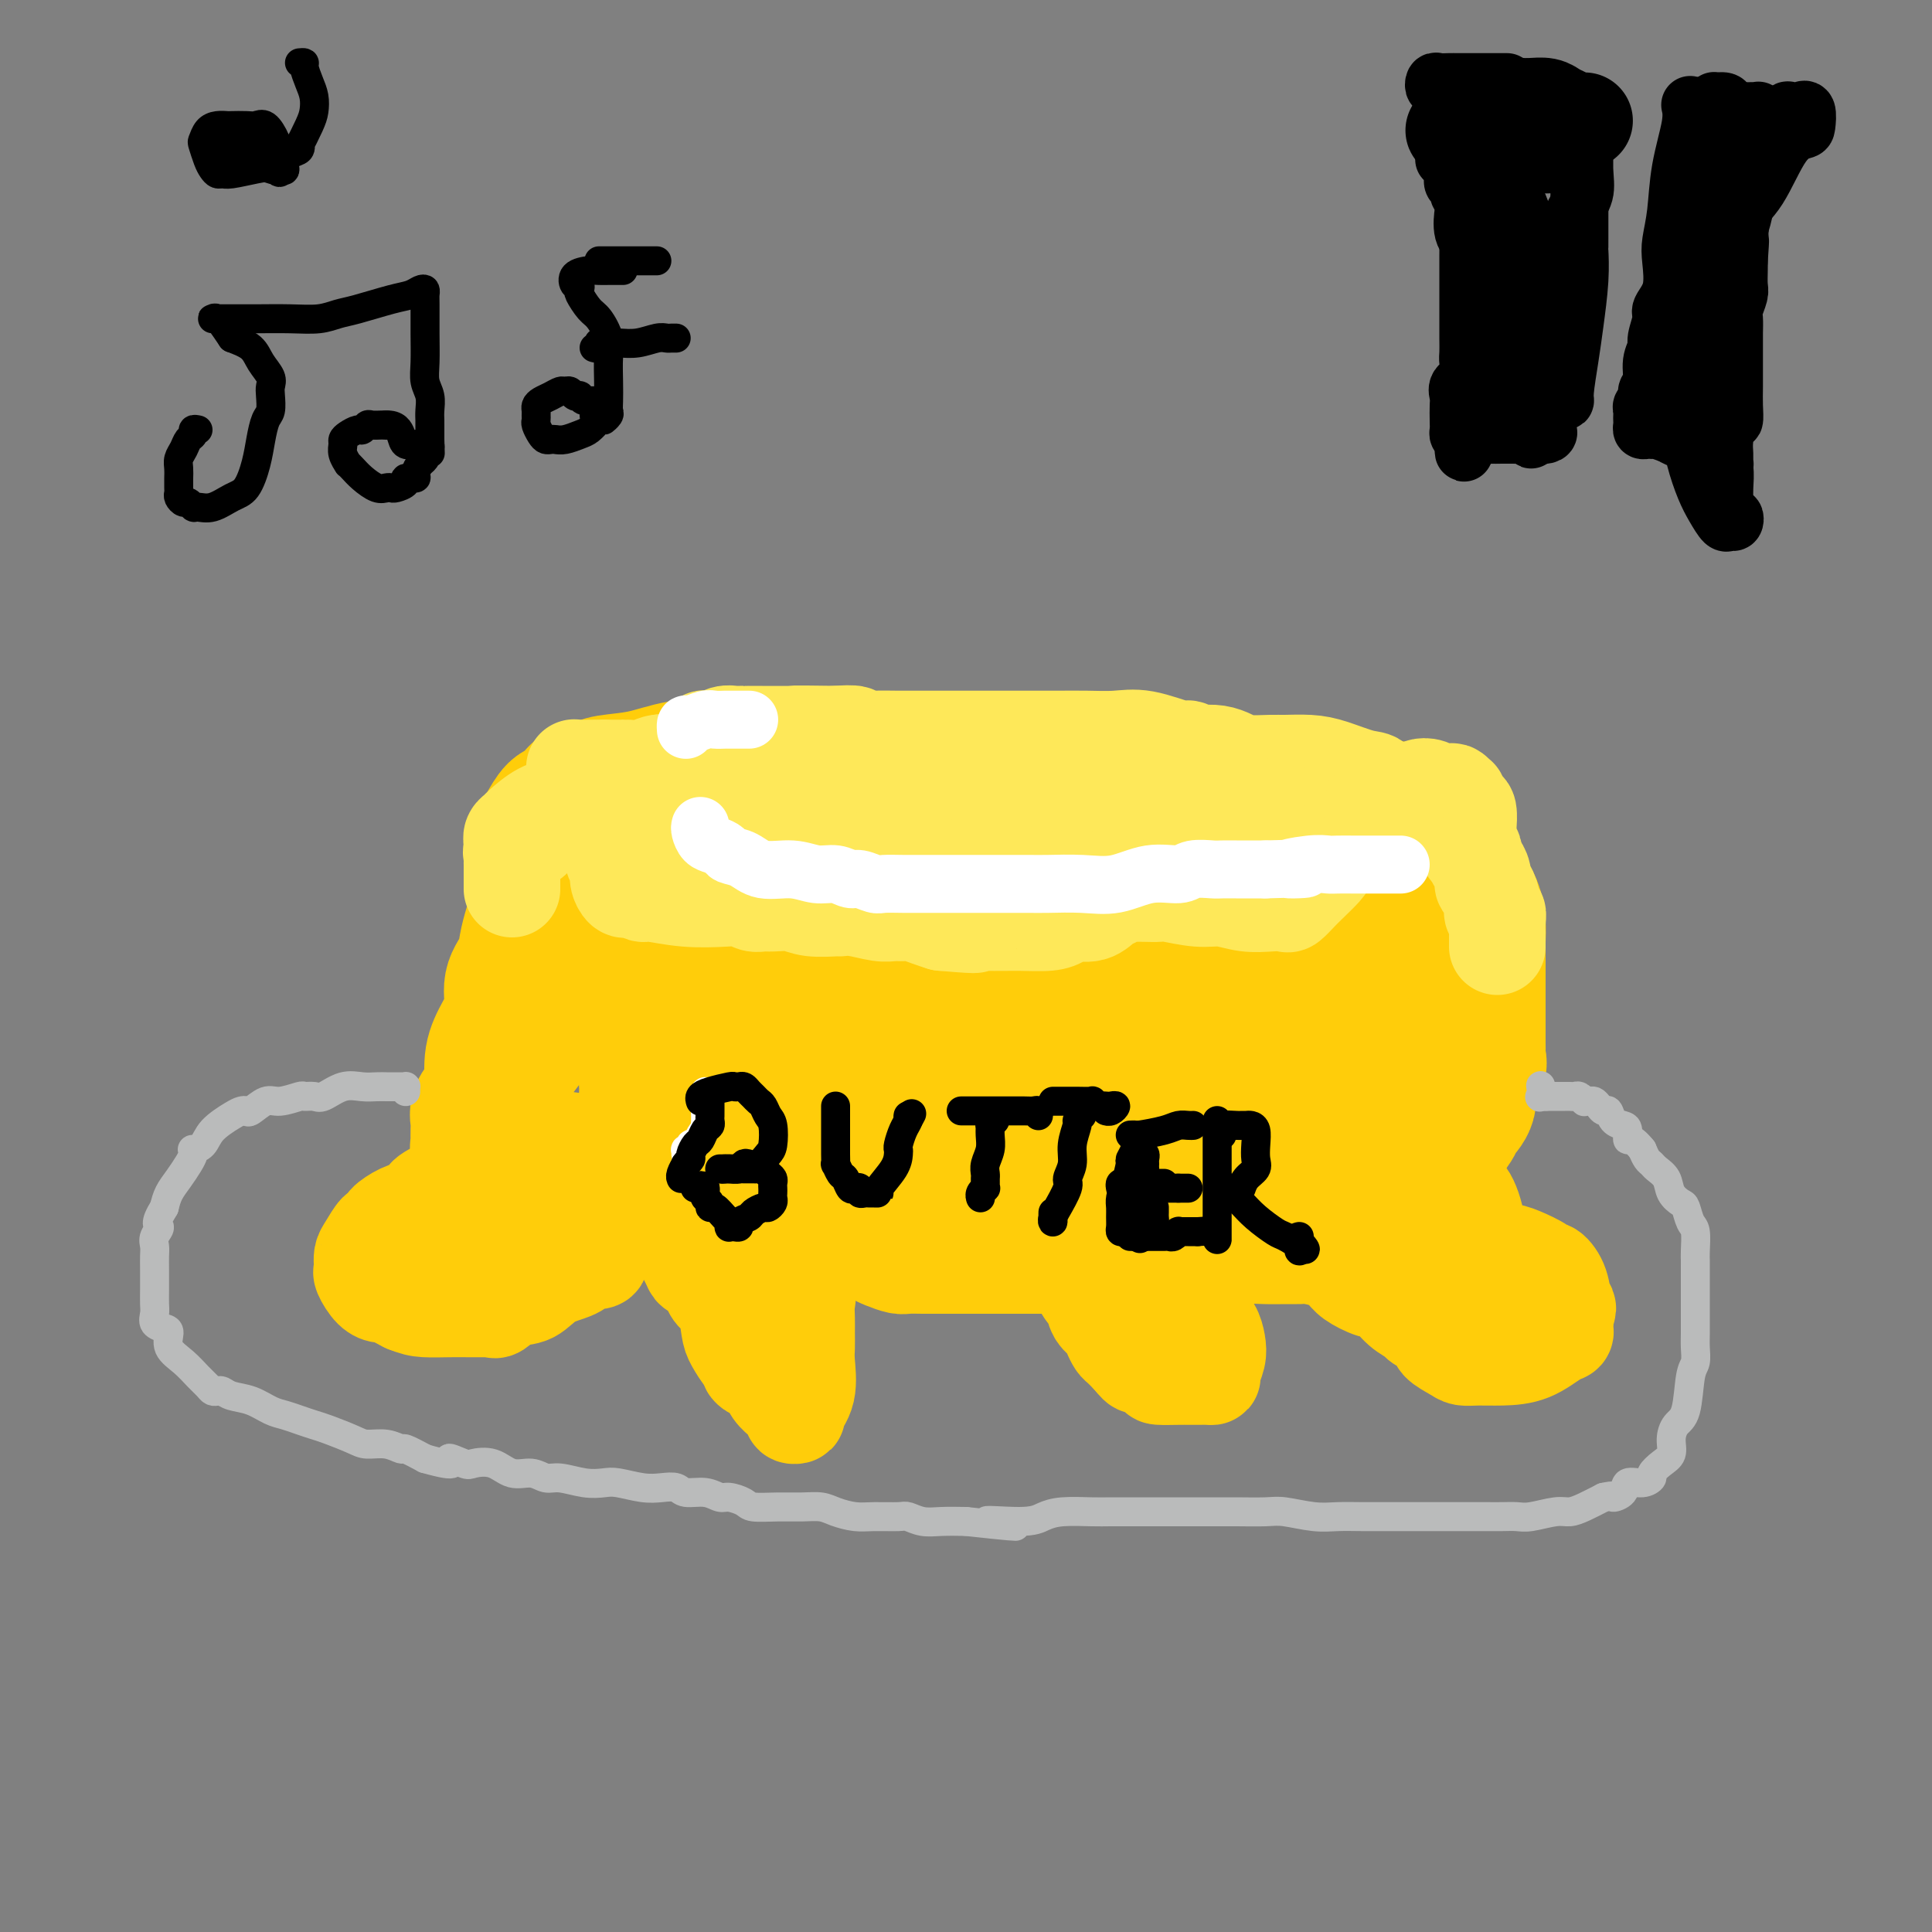 <svg viewBox='0 0 400 400' version='1.1' xmlns='http://www.w3.org/2000/svg' xmlns:xlink='http://www.w3.org/1999/xlink'><rect x="0" y="0" width="400" height="400" fill="#808080" stroke="none"/><g fill='none' stroke='#FFCD0A' stroke-width='28' stroke-linecap='round' stroke-linejoin='round'><path d='M102,225c0.043,0.023 0.087,0.047 0,-1c-0.087,-1.047 -0.304,-3.164 0,-5c0.304,-1.836 1.128,-3.390 2,-5c0.872,-1.610 1.792,-3.277 2,-5c0.208,-1.723 -0.294,-3.503 0,-5c0.294,-1.497 1.385,-2.711 2,-4c0.615,-1.289 0.753,-2.653 1,-4c0.247,-1.347 0.601,-2.679 1,-4c0.399,-1.321 0.843,-2.633 1,-4c0.157,-1.367 0.028,-2.789 0,-4c-0.028,-1.211 0.044,-2.212 0,-3c-0.044,-0.788 -0.206,-1.365 0,-2c0.206,-0.635 0.779,-1.330 1,-2c0.221,-0.670 0.089,-1.316 0,-2c-0.089,-0.684 -0.136,-1.405 0,-2c0.136,-0.595 0.454,-1.062 1,-2c0.546,-0.938 1.319,-2.345 2,-3c0.681,-0.655 1.270,-0.557 2,-1c0.730,-0.443 1.599,-1.427 2,-2c0.401,-0.573 0.332,-0.735 1,-1c0.668,-0.265 2.072,-0.634 3,-1c0.928,-0.366 1.379,-0.729 3,-1c1.621,-0.271 4.412,-0.451 7,-1c2.588,-0.549 4.972,-1.467 8,-2c3.028,-0.533 6.700,-0.682 9,-1c2.300,-0.318 3.229,-0.805 4,-1c0.771,-0.195 1.386,-0.097 2,0'/><path d='M156,157c5.020,-0.756 2.570,-0.146 2,0c-0.570,0.146 0.741,-0.172 2,0c1.259,0.172 2.466,0.834 5,1c2.534,0.166 6.395,-0.163 10,0c3.605,0.163 6.954,0.817 9,1c2.046,0.183 2.788,-0.105 4,0c1.212,0.105 2.893,0.601 4,1c1.107,0.399 1.640,0.699 3,1c1.360,0.301 3.545,0.602 5,1c1.455,0.398 2.178,0.891 4,1c1.822,0.109 4.742,-0.167 7,0c2.258,0.167 3.855,0.777 6,1c2.145,0.223 4.839,0.061 7,0c2.161,-0.061 3.790,-0.020 5,0c1.210,0.020 2.000,0.019 3,0c1.000,-0.019 2.211,-0.058 3,0c0.789,0.058 1.157,0.212 2,0c0.843,-0.212 2.161,-0.790 3,-1c0.839,-0.210 1.201,-0.054 2,0c0.799,0.054 2.037,0.004 3,0c0.963,-0.004 1.653,0.037 3,0c1.347,-0.037 3.351,-0.154 5,0c1.649,0.154 2.943,0.577 4,1c1.057,0.423 1.875,0.845 3,1c1.125,0.155 2.555,0.042 4,0c1.445,-0.042 2.904,-0.013 4,0c1.096,0.013 1.830,0.009 3,0c1.170,-0.009 2.778,-0.023 4,0c1.222,0.023 2.060,0.083 3,0c0.940,-0.083 1.983,-0.309 3,0c1.017,0.309 2.009,1.155 3,2'/><path d='M284,167c20.386,1.666 7.350,0.831 3,1c-4.350,0.169 -0.014,1.341 2,2c2.014,0.659 1.705,0.806 2,1c0.295,0.194 1.195,0.436 2,1c0.805,0.564 1.515,1.449 2,2c0.485,0.551 0.746,0.767 1,1c0.254,0.233 0.501,0.485 1,1c0.499,0.515 1.251,1.295 2,2c0.749,0.705 1.497,1.335 2,2c0.503,0.665 0.762,1.363 1,2c0.238,0.637 0.456,1.212 1,2c0.544,0.788 1.414,1.789 2,3c0.586,1.211 0.889,2.631 1,4c0.111,1.369 0.030,2.687 0,4c-0.030,1.313 -0.008,2.621 0,4c0.008,1.379 0.002,2.831 0,4c-0.002,1.169 -0.001,2.056 0,3c0.001,0.944 0.000,1.944 0,3c-0.000,1.056 -0.001,2.166 0,3c0.001,0.834 0.002,1.392 0,2c-0.002,0.608 -0.009,1.267 0,2c0.009,0.733 0.032,1.539 0,2c-0.032,0.461 -0.121,0.575 0,1c0.121,0.425 0.452,1.161 0,2c-0.452,0.839 -1.687,1.780 -2,3c-0.313,1.220 0.297,2.717 0,4c-0.297,1.283 -1.499,2.352 -2,3c-0.501,0.648 -0.299,0.875 -1,2c-0.701,1.125 -2.304,3.149 -3,4c-0.696,0.851 -0.485,0.529 -1,1c-0.515,0.471 -1.758,1.736 -3,3'/><path d='M294,241c-2.105,2.613 -2.366,2.646 -3,3c-0.634,0.354 -1.639,1.030 -3,2c-1.361,0.970 -3.078,2.236 -4,3c-0.922,0.764 -1.051,1.028 -2,1c-0.949,-0.028 -2.719,-0.347 -4,0c-1.281,0.347 -2.072,1.361 -4,2c-1.928,0.639 -4.994,0.903 -7,1c-2.006,0.097 -2.951,0.027 -4,0c-1.049,-0.027 -2.203,-0.011 -3,0c-0.797,0.011 -1.239,0.017 -3,0c-1.761,-0.017 -4.843,-0.056 -7,0c-2.157,0.056 -3.390,0.207 -6,0c-2.610,-0.207 -6.598,-0.774 -10,-1c-3.402,-0.226 -6.219,-0.113 -8,0c-1.781,0.113 -2.525,0.227 -4,0c-1.475,-0.227 -3.681,-0.793 -5,-1c-1.319,-0.207 -1.751,-0.054 -3,0c-1.249,0.054 -3.317,0.011 -5,0c-1.683,-0.011 -2.983,0.011 -5,0c-2.017,-0.011 -4.750,-0.054 -7,0c-2.250,0.054 -4.015,0.207 -6,0c-1.985,-0.207 -4.190,-0.772 -6,-1c-1.810,-0.228 -3.225,-0.117 -5,0c-1.775,0.117 -3.909,0.241 -6,0c-2.091,-0.241 -4.138,-0.848 -6,-1c-1.862,-0.152 -3.537,0.152 -5,0c-1.463,-0.152 -2.712,-0.759 -4,-1c-1.288,-0.241 -2.613,-0.116 -4,0c-1.387,0.116 -2.835,0.224 -4,0c-1.165,-0.224 -2.047,-0.778 -3,-1c-0.953,-0.222 -1.976,-0.111 -3,0'/><path d='M145,247c-19.595,-1.151 -7.581,-1.029 -3,-1c4.581,0.029 1.731,-0.034 0,0c-1.731,0.034 -2.343,0.164 -3,0c-0.657,-0.164 -1.359,-0.621 -2,-1c-0.641,-0.379 -1.223,-0.679 -2,-1c-0.777,-0.321 -1.751,-0.663 -3,-1c-1.249,-0.337 -2.775,-0.669 -4,-1c-1.225,-0.331 -2.150,-0.662 -4,-1c-1.850,-0.338 -4.625,-0.683 -7,-1c-2.375,-0.317 -4.349,-0.606 -7,-1c-2.651,-0.394 -5.978,-0.892 -8,-1c-2.022,-0.108 -2.738,0.175 -3,0c-0.262,-0.175 -0.070,-0.809 0,-1c0.070,-0.191 0.017,0.062 0,0c-0.017,-0.062 0.000,-0.440 0,-1c-0.000,-0.560 -0.018,-1.301 0,-2c0.018,-0.699 0.072,-1.355 0,-2c-0.072,-0.645 -0.270,-1.280 0,-2c0.270,-0.720 1.009,-1.525 2,-3c0.991,-1.475 2.234,-3.619 4,-6c1.766,-2.381 4.056,-4.998 6,-8c1.944,-3.002 3.543,-6.389 5,-9c1.457,-2.611 2.771,-4.447 4,-6c1.229,-1.553 2.373,-2.824 3,-4c0.627,-1.176 0.737,-2.257 1,-3c0.263,-0.743 0.678,-1.147 1,-2c0.322,-0.853 0.550,-2.157 1,-3c0.450,-0.843 1.121,-1.227 2,-2c0.879,-0.773 1.965,-1.935 3,-3c1.035,-1.065 2.017,-2.032 3,-3'/><path d='M134,178c6.114,-8.465 3.898,-3.629 3,-2c-0.898,1.629 -0.479,0.049 0,0c0.479,-0.049 1.019,1.433 2,4c0.981,2.567 2.403,6.218 3,11c0.597,4.782 0.370,10.696 0,15c-0.370,4.304 -0.883,6.999 -2,10c-1.117,3.001 -2.838,6.308 -4,8c-1.162,1.692 -1.766,1.770 -2,2c-0.234,0.230 -0.096,0.614 0,1c0.096,0.386 0.152,0.776 0,-1c-0.152,-1.776 -0.513,-5.718 0,-10c0.513,-4.282 1.900,-8.905 4,-14c2.100,-5.095 4.912,-10.663 9,-15c4.088,-4.337 9.452,-7.445 13,-9c3.548,-1.555 5.279,-1.559 6,-2c0.721,-0.441 0.433,-1.320 1,0c0.567,1.320 1.988,4.840 3,9c1.012,4.160 1.616,8.961 2,14c0.384,5.039 0.550,10.318 -1,15c-1.550,4.682 -4.814,8.767 -7,11c-2.186,2.233 -3.294,2.612 -4,3c-0.706,0.388 -1.010,0.783 -1,1c0.010,0.217 0.332,0.254 0,-1c-0.332,-1.254 -1.320,-3.799 -2,-7c-0.680,-3.201 -1.051,-7.057 -1,-11c0.051,-3.943 0.526,-7.971 1,-12'/><path d='M157,198c0.663,-6.061 3.820,-6.215 7,-7c3.180,-0.785 6.382,-2.202 9,-3c2.618,-0.798 4.653,-0.979 6,-1c1.347,-0.021 2.008,0.116 3,2c0.992,1.884 2.315,5.513 3,9c0.685,3.487 0.732,6.831 1,10c0.268,3.169 0.758,6.162 0,8c-0.758,1.838 -2.765,2.520 -4,3c-1.235,0.480 -1.697,0.757 -2,1c-0.303,0.243 -0.446,0.452 -1,-1c-0.554,-1.452 -1.520,-4.563 -2,-8c-0.480,-3.437 -0.476,-7.198 0,-11c0.476,-3.802 1.423,-7.645 3,-10c1.577,-2.355 3.785,-3.222 7,-4c3.215,-0.778 7.438,-1.468 11,-1c3.562,0.468 6.462,2.094 9,5c2.538,2.906 4.712,7.092 6,11c1.288,3.908 1.688,7.538 2,11c0.312,3.462 0.535,6.756 0,9c-0.535,2.244 -1.829,3.438 -3,4c-1.171,0.562 -2.220,0.493 -3,0c-0.780,-0.493 -1.292,-1.409 -2,-3c-0.708,-1.591 -1.611,-3.855 -2,-7c-0.389,-3.145 -0.265,-7.169 0,-11c0.265,-3.831 0.671,-7.468 3,-11c2.329,-3.532 6.583,-6.959 10,-9c3.417,-2.041 5.999,-2.696 8,-3c2.001,-0.304 3.423,-0.257 5,1c1.577,1.257 3.309,3.723 5,7c1.691,3.277 3.340,7.365 4,12c0.660,4.635 0.330,9.818 0,15'/><path d='M240,216c-0.771,3.959 -2.697,6.356 -4,8c-1.303,1.644 -1.981,2.534 -3,3c-1.019,0.466 -2.380,0.510 -3,0c-0.620,-0.510 -0.501,-1.572 -1,-3c-0.499,-1.428 -1.617,-3.223 -3,-7c-1.383,-3.777 -3.030,-9.535 -3,-14c0.030,-4.465 1.738,-7.635 3,-10c1.262,-2.365 2.078,-3.923 5,-5c2.922,-1.077 7.949,-1.673 11,-2c3.051,-0.327 4.125,-0.386 5,0c0.875,0.386 1.551,1.219 2,2c0.449,0.781 0.670,1.512 1,3c0.330,1.488 0.768,3.733 1,6c0.232,2.267 0.258,4.557 0,6c-0.258,1.443 -0.801,2.039 -1,2c-0.199,-0.039 -0.056,-0.713 0,-1c0.056,-0.287 0.025,-0.186 0,-1c-0.025,-0.814 -0.044,-2.544 0,-5c0.044,-2.456 0.151,-5.639 1,-8c0.849,-2.361 2.439,-3.902 5,-5c2.561,-1.098 6.094,-1.754 8,-2c1.906,-0.246 2.184,-0.080 3,0c0.816,0.080 2.169,0.076 3,1c0.831,0.924 1.141,2.776 2,4c0.859,1.224 2.268,1.821 3,3c0.732,1.179 0.787,2.940 1,4c0.213,1.060 0.583,1.418 1,2c0.417,0.582 0.882,1.387 1,2c0.118,0.613 -0.109,1.032 0,1c0.109,-0.032 0.555,-0.516 1,-1'/><path d='M279,199c1.884,1.547 0.593,-2.585 1,-6c0.407,-3.415 2.511,-6.111 4,-8c1.489,-1.889 2.364,-2.969 3,-3c0.636,-0.031 1.032,0.988 1,1c-0.032,0.012 -0.492,-0.983 0,1c0.492,1.983 1.936,6.945 3,11c1.064,4.055 1.747,7.204 2,10c0.253,2.796 0.077,5.240 0,7c-0.077,1.760 -0.053,2.835 0,4c0.053,1.165 0.136,2.421 0,3c-0.136,0.579 -0.490,0.480 -1,1c-0.510,0.520 -1.174,1.660 -2,2c-0.826,0.340 -1.813,-0.119 -3,0c-1.187,0.119 -2.573,0.816 -4,1c-1.427,0.184 -2.894,-0.146 -5,0c-2.106,0.146 -4.852,0.768 -7,1c-2.148,0.232 -3.700,0.075 -6,0c-2.300,-0.075 -5.350,-0.066 -8,0c-2.650,0.066 -4.900,0.189 -7,0c-2.100,-0.189 -4.050,-0.692 -6,-1c-1.950,-0.308 -3.900,-0.423 -6,-1c-2.100,-0.577 -4.352,-1.617 -7,-2c-2.648,-0.383 -5.694,-0.110 -8,0c-2.306,0.110 -3.871,0.058 -5,0c-1.129,-0.058 -1.821,-0.121 -3,0c-1.179,0.121 -2.845,0.428 -4,1c-1.155,0.572 -1.798,1.410 -3,2c-1.202,0.590 -2.961,0.931 -4,1c-1.039,0.069 -1.357,-0.135 -2,0c-0.643,0.135 -1.612,0.610 -2,1c-0.388,0.390 -0.194,0.695 0,1'/><path d='M200,226c-3.206,1.235 -3.722,1.322 -5,2c-1.278,0.678 -3.320,1.948 -6,3c-2.680,1.052 -5.999,1.885 -9,3c-3.001,1.115 -5.685,2.510 -7,3c-1.315,0.490 -1.262,0.073 -2,0c-0.738,-0.073 -2.267,0.198 1,0c3.267,-0.198 11.331,-0.865 14,-1c2.669,-0.135 -0.056,0.261 5,0c5.056,-0.261 17.894,-1.179 33,-2c15.106,-0.821 32.479,-1.545 44,-2c11.521,-0.455 17.188,-0.642 20,-1c2.812,-0.358 2.769,-0.887 3,-1c0.231,-0.113 0.735,0.188 1,0c0.265,-0.188 0.289,-0.867 0,-1c-0.289,-0.133 -0.893,0.280 -3,-1c-2.107,-1.280 -5.716,-4.252 -8,-6c-2.284,-1.748 -3.241,-2.273 -4,-3c-0.759,-0.727 -1.320,-1.657 -2,-2c-0.680,-0.343 -1.480,-0.098 -2,0c-0.520,0.098 -0.760,0.049 -1,0'/><path d='M272,217c-3.166,-2.236 -1.580,-1.324 -1,-1c0.580,0.324 0.156,0.062 0,-1c-0.156,-1.062 -0.042,-2.924 0,-4c0.042,-1.076 0.011,-1.367 0,-2c-0.011,-0.633 -0.003,-1.610 0,-2c0.003,-0.390 0.002,-0.195 0,0'/></g>
<g fill='none' stroke='#FFCD0A' stroke-width='20' stroke-linecap='round' stroke-linejoin='round'><path d='M106,235c-0.335,-0.080 -0.670,-0.159 -1,0c-0.330,0.159 -0.654,0.557 -1,1c-0.346,0.443 -0.712,0.931 -1,1c-0.288,0.069 -0.497,-0.280 -1,0c-0.503,0.280 -1.300,1.189 -2,2c-0.700,0.811 -1.302,1.523 -2,2c-0.698,0.477 -1.492,0.719 -2,1c-0.508,0.281 -0.730,0.600 -1,1c-0.270,0.400 -0.586,0.881 -1,1c-0.414,0.119 -0.924,-0.123 -1,0c-0.076,0.123 0.282,0.610 0,1c-0.282,0.390 -1.205,0.682 -2,1c-0.795,0.318 -1.461,0.661 -2,1c-0.539,0.339 -0.951,0.672 -1,1c-0.049,0.328 0.265,0.651 0,1c-0.265,0.349 -1.107,0.725 -2,1c-0.893,0.275 -1.835,0.449 -3,1c-1.165,0.551 -2.553,1.478 -3,2c-0.447,0.522 0.048,0.639 0,1c-0.048,0.361 -0.640,0.965 -1,1c-0.360,0.035 -0.488,-0.499 -1,0c-0.512,0.499 -1.407,2.030 -2,3c-0.593,0.970 -0.885,1.381 -1,2c-0.115,0.619 -0.052,1.448 0,2c0.052,0.552 0.092,0.826 0,1c-0.092,0.174 -0.315,0.248 0,1c0.315,0.752 1.167,2.181 2,3c0.833,0.819 1.647,1.028 2,1c0.353,-0.028 0.244,-0.294 1,0c0.756,0.294 2.378,1.147 4,2'/><path d='M84,270c1.738,0.691 2.584,0.917 4,1c1.416,0.083 3.402,0.022 5,0c1.598,-0.022 2.808,-0.004 4,0c1.192,0.004 2.366,-0.006 3,0c0.634,0.006 0.728,0.029 1,0c0.272,-0.029 0.721,-0.108 1,0c0.279,0.108 0.389,0.405 1,0c0.611,-0.405 1.723,-1.513 3,-2c1.277,-0.487 2.720,-0.355 4,-1c1.280,-0.645 2.399,-2.068 4,-3c1.601,-0.932 3.686,-1.374 5,-2c1.314,-0.626 1.858,-1.437 2,-2c0.142,-0.563 -0.117,-0.879 0,-1c0.117,-0.121 0.611,-0.046 1,0c0.389,0.046 0.672,0.065 1,0c0.328,-0.065 0.701,-0.212 1,0c0.299,0.212 0.525,0.785 0,1c-0.525,0.215 -1.800,0.072 -4,0c-2.200,-0.072 -5.324,-0.072 -7,0c-1.676,0.072 -1.903,0.216 -3,0c-1.097,-0.216 -3.065,-0.791 -4,-1c-0.935,-0.209 -0.836,-0.050 -1,0c-0.164,0.050 -0.590,-0.007 -1,0c-0.410,0.007 -0.803,0.079 -1,0c-0.197,-0.079 -0.199,-0.308 -1,0c-0.801,0.308 -2.400,1.154 -4,2'/><path d='M98,262c-4.217,0.308 -1.758,0.079 -1,0c0.758,-0.079 -0.185,-0.008 -1,0c-0.815,0.008 -1.503,-0.048 -2,0c-0.497,0.048 -0.803,0.202 -1,0c-0.197,-0.202 -0.284,-0.758 0,-1c0.284,-0.242 0.938,-0.170 3,-1c2.062,-0.830 5.532,-2.563 10,-4c4.468,-1.437 9.932,-2.578 14,-3c4.068,-0.422 6.738,-0.124 9,0c2.262,0.124 4.115,0.076 5,0c0.885,-0.076 0.800,-0.180 1,0c0.200,0.180 0.683,0.643 1,1c0.317,0.357 0.466,0.609 1,1c0.534,0.391 1.453,0.920 2,1c0.547,0.080 0.723,-0.290 1,0c0.277,0.290 0.657,1.238 1,2c0.343,0.762 0.651,1.336 1,2c0.349,0.664 0.738,1.417 1,2c0.262,0.583 0.395,0.995 1,1c0.605,0.005 1.681,-0.398 2,0c0.319,0.398 -0.118,1.598 0,2c0.118,0.402 0.791,0.005 1,0c0.209,-0.005 -0.047,0.381 0,1c0.047,0.619 0.398,1.469 1,2c0.602,0.531 1.457,0.742 2,2c0.543,1.258 0.774,3.564 1,5c0.226,1.436 0.445,2.002 1,3c0.555,0.998 1.444,2.428 2,3c0.556,0.572 0.778,0.286 1,0'/><path d='M155,281c2.163,4.240 0.071,2.340 0,2c-0.071,-0.340 1.880,0.878 3,2c1.120,1.122 1.409,2.147 2,3c0.591,0.853 1.483,1.535 2,2c0.517,0.465 0.658,0.712 1,1c0.342,0.288 0.884,0.618 1,1c0.116,0.382 -0.193,0.818 0,1c0.193,0.182 0.889,0.110 1,0c0.111,-0.110 -0.363,-0.259 0,-1c0.363,-0.741 1.561,-2.074 2,-4c0.439,-1.926 0.117,-4.445 0,-6c-0.117,-1.555 -0.030,-2.148 0,-3c0.030,-0.852 0.001,-1.965 0,-3c-0.001,-1.035 0.025,-1.993 0,-3c-0.025,-1.007 -0.101,-2.062 0,-3c0.101,-0.938 0.379,-1.758 0,-2c-0.379,-0.242 -1.416,0.095 -2,0c-0.584,-0.095 -0.716,-0.621 -1,-1c-0.284,-0.379 -0.720,-0.611 -1,-1c-0.280,-0.389 -0.405,-0.934 -1,-1c-0.595,-0.066 -1.662,0.347 -2,0c-0.338,-0.347 0.052,-1.453 0,-2c-0.052,-0.547 -0.547,-0.533 -1,-1c-0.453,-0.467 -0.864,-1.414 -1,-2c-0.136,-0.586 0.002,-0.812 0,-1c-0.002,-0.188 -0.143,-0.340 0,-1c0.143,-0.660 0.572,-1.830 1,-3'/><path d='M159,255c0.076,-1.553 0.765,-0.437 2,0c1.235,0.437 3.016,0.193 5,0c1.984,-0.193 4.170,-0.336 6,0c1.830,0.336 3.304,1.150 4,2c0.696,0.850 0.613,1.734 1,2c0.387,0.266 1.244,-0.086 2,0c0.756,0.086 1.412,0.612 2,1c0.588,0.388 1.109,0.640 2,1c0.891,0.360 2.153,0.829 3,1c0.847,0.171 1.279,0.046 2,0c0.721,-0.046 1.730,-0.012 3,0c1.270,0.012 2.799,0.003 4,0c1.201,-0.003 2.072,-0.001 3,0c0.928,0.001 1.913,0.000 3,0c1.087,-0.000 2.276,-0.000 3,0c0.724,0.000 0.981,0.000 2,0c1.019,-0.000 2.798,-0.001 4,0c1.202,0.001 1.827,0.003 3,0c1.173,-0.003 2.894,-0.010 4,0c1.106,0.010 1.595,0.038 2,0c0.405,-0.038 0.725,-0.142 1,0c0.275,0.142 0.507,0.531 1,1c0.493,0.469 1.249,1.018 2,2c0.751,0.982 1.496,2.398 2,3c0.504,0.602 0.765,0.389 1,1c0.235,0.611 0.443,2.047 1,3c0.557,0.953 1.461,1.424 2,2c0.539,0.576 0.711,1.258 1,2c0.289,0.742 0.693,1.546 1,2c0.307,0.454 0.516,0.558 1,1c0.484,0.442 1.242,1.221 2,2'/><path d='M234,281c2.437,3.061 1.531,1.212 2,1c0.469,-0.212 2.314,1.211 3,2c0.686,0.789 0.215,0.943 1,1c0.785,0.057 2.827,0.016 4,0c1.173,-0.016 1.476,-0.006 2,0c0.524,0.006 1.268,0.007 2,0c0.732,-0.007 1.450,-0.021 2,0c0.550,0.021 0.930,0.077 1,0c0.070,-0.077 -0.170,-0.287 0,-1c0.170,-0.713 0.748,-1.929 1,-3c0.252,-1.071 0.176,-1.998 0,-3c-0.176,-1.002 -0.451,-2.080 -1,-3c-0.549,-0.920 -1.370,-1.682 -2,-3c-0.630,-1.318 -1.068,-3.193 -2,-4c-0.932,-0.807 -2.359,-0.546 -3,-1c-0.641,-0.454 -0.497,-1.622 -1,-2c-0.503,-0.378 -1.651,0.034 -2,0c-0.349,-0.034 0.103,-0.514 0,-1c-0.103,-0.486 -0.760,-0.980 -1,-1c-0.240,-0.020 -0.063,0.433 0,1c0.063,0.567 0.012,1.249 0,2c-0.012,0.751 0.013,1.571 0,2c-0.013,0.429 -0.065,0.465 0,1c0.065,0.535 0.248,1.567 0,2c-0.248,0.433 -0.928,0.267 -1,0c-0.072,-0.267 0.464,-0.633 1,-1'/><path d='M240,270c0.367,0.098 1.784,-2.156 4,-4c2.216,-1.844 5.229,-3.279 7,-4c1.771,-0.721 2.299,-0.729 3,-1c0.701,-0.271 1.575,-0.805 3,-1c1.425,-0.195 3.399,-0.050 5,0c1.601,0.050 2.828,0.005 4,0c1.172,-0.005 2.290,0.029 3,0c0.710,-0.029 1.012,-0.120 2,0c0.988,0.120 2.662,0.450 4,1c1.338,0.550 2.339,1.320 3,2c0.661,0.680 0.983,1.271 2,2c1.017,0.729 2.728,1.595 4,2c1.272,0.405 2.103,0.349 3,1c0.897,0.651 1.859,2.008 3,3c1.141,0.992 2.459,1.617 3,2c0.541,0.383 0.304,0.523 1,1c0.696,0.477 2.323,1.291 3,2c0.677,0.709 0.402,1.315 1,2c0.598,0.685 2.070,1.451 3,2c0.930,0.549 1.320,0.883 2,1c0.680,0.117 1.650,0.018 3,0c1.350,-0.018 3.080,0.045 5,0c1.920,-0.045 4.031,-0.196 6,-1c1.969,-0.804 3.796,-2.260 5,-3c1.204,-0.740 1.787,-0.765 2,-1c0.213,-0.235 0.057,-0.679 0,-1c-0.057,-0.321 -0.016,-0.520 0,-1c0.016,-0.480 0.008,-1.240 0,-2'/><path d='M324,272c1.115,-1.497 0.404,-1.240 0,-2c-0.404,-0.760 -0.499,-2.536 -1,-4c-0.501,-1.464 -1.409,-2.617 -2,-3c-0.591,-0.383 -0.867,0.002 -1,0c-0.133,-0.002 -0.123,-0.392 -1,-1c-0.877,-0.608 -2.641,-1.434 -4,-2c-1.359,-0.566 -2.315,-0.873 -4,-1c-1.685,-0.127 -4.101,-0.074 -5,0c-0.899,0.074 -0.283,0.168 0,0c0.283,-0.168 0.233,-0.600 0,-1c-0.233,-0.400 -0.650,-0.769 -1,-1c-0.350,-0.231 -0.634,-0.323 -1,-1c-0.366,-0.677 -0.816,-1.937 -1,-3c-0.184,-1.063 -0.103,-1.928 0,-3c0.103,-1.072 0.229,-2.352 0,-3c-0.229,-0.648 -0.814,-0.666 -1,-1c-0.186,-0.334 0.027,-0.986 0,-1c-0.027,-0.014 -0.294,0.610 0,1c0.294,0.390 1.150,0.546 2,2c0.850,1.454 1.695,4.204 2,7c0.305,2.796 0.072,5.636 0,8c-0.072,2.364 0.019,4.252 0,6c-0.019,1.748 -0.148,3.357 0,4c0.148,0.643 0.574,0.322 1,0'/><path d='M307,273c0.798,4.047 0.793,1.165 1,0c0.207,-1.165 0.627,-0.613 1,0c0.373,0.613 0.698,1.285 1,2c0.302,0.715 0.582,1.472 1,2c0.418,0.528 0.975,0.827 1,1c0.025,0.173 -0.481,0.221 -1,0c-0.519,-0.221 -1.049,-0.709 -2,-2c-0.951,-1.291 -2.321,-3.383 -4,-5c-1.679,-1.617 -3.665,-2.759 -5,-4c-1.335,-1.241 -2.018,-2.580 -3,-3c-0.982,-0.420 -2.265,0.079 -3,0c-0.735,-0.079 -0.924,-0.737 -1,-1c-0.076,-0.263 -0.038,-0.132 0,0'/></g>
<g fill='none' stroke='#BABBBB' stroke-width='6' stroke-linecap='round' stroke-linejoin='round'><path d='M84,226c-0.015,-0.423 -0.031,-0.845 0,-1c0.031,-0.155 0.108,-0.042 0,0c-0.108,0.042 -0.401,0.012 -1,0c-0.599,-0.012 -1.503,-0.005 -2,0c-0.497,0.005 -0.588,0.009 -1,0c-0.412,-0.009 -1.146,-0.031 -2,0c-0.854,0.031 -1.830,0.114 -3,0c-1.170,-0.114 -2.534,-0.424 -4,0c-1.466,0.424 -3.032,1.582 -4,2c-0.968,0.418 -1.336,0.096 -2,0c-0.664,-0.096 -1.624,0.034 -2,0c-0.376,-0.034 -0.167,-0.233 -1,0c-0.833,0.233 -2.709,0.899 -4,1c-1.291,0.101 -1.996,-0.364 -3,0c-1.004,0.364 -2.307,1.556 -3,2c-0.693,0.444 -0.776,0.140 -1,0c-0.224,-0.140 -0.589,-0.114 -1,0c-0.411,0.114 -0.867,0.317 -2,1c-1.133,0.683 -2.944,1.846 -4,3c-1.056,1.154 -1.357,2.300 -2,3c-0.643,0.700 -1.628,0.953 -2,1c-0.372,0.047 -0.131,-0.112 0,0c0.131,0.112 0.151,0.494 0,1c-0.151,0.506 -0.473,1.136 -1,2c-0.527,0.864 -1.257,1.963 -2,3c-0.743,1.037 -1.498,2.010 -2,3c-0.502,0.990 -0.751,1.995 -1,3'/><path d='M34,250c-2.332,3.750 -1.161,3.626 -1,4c0.161,0.374 -0.689,1.247 -1,2c-0.311,0.753 -0.083,1.385 0,2c0.083,0.615 0.023,1.214 0,2c-0.023,0.786 -0.008,1.758 0,3c0.008,1.242 0.008,2.753 0,4c-0.008,1.247 -0.026,2.230 0,3c0.026,0.770 0.096,1.325 0,2c-0.096,0.675 -0.357,1.468 0,2c0.357,0.532 1.331,0.804 2,1c0.669,0.196 1.034,0.318 1,1c-0.034,0.682 -0.465,1.924 0,3c0.465,1.076 1.826,1.987 3,3c1.174,1.013 2.159,2.127 3,3c0.841,0.873 1.536,1.505 2,2c0.464,0.495 0.696,0.853 1,1c0.304,0.147 0.679,0.085 1,0c0.321,-0.085 0.589,-0.191 1,0c0.411,0.191 0.966,0.681 2,1c1.034,0.319 2.545,0.467 4,1c1.455,0.533 2.852,1.451 4,2c1.148,0.549 2.047,0.728 3,1c0.953,0.272 1.958,0.637 3,1c1.042,0.363 2.119,0.723 3,1c0.881,0.277 1.564,0.471 3,1c1.436,0.529 3.625,1.394 5,2c1.375,0.606 1.935,0.952 3,1c1.065,0.048 2.636,-0.204 4,0c1.364,0.204 2.521,0.863 3,1c0.479,0.137 0.280,-0.246 1,0c0.720,0.246 2.360,1.123 4,2'/><path d='M88,302c7.931,2.262 5.257,0.418 5,0c-0.257,-0.418 1.901,0.591 3,1c1.099,0.409 1.137,0.219 2,0c0.863,-0.219 2.550,-0.466 4,0c1.450,0.466 2.663,1.645 4,2c1.337,0.355 2.798,-0.115 4,0c1.202,0.115 2.143,0.814 3,1c0.857,0.186 1.628,-0.143 3,0c1.372,0.143 3.343,0.757 5,1c1.657,0.243 3.000,0.117 4,0c1.000,-0.117 1.655,-0.223 3,0c1.345,0.223 3.378,0.777 5,1c1.622,0.223 2.833,0.116 4,0c1.167,-0.116 2.289,-0.242 3,0c0.711,0.242 1.010,0.852 2,1c0.990,0.148 2.672,-0.167 4,0c1.328,0.167 2.304,0.815 3,1c0.696,0.185 1.112,-0.094 2,0c0.888,0.094 2.247,0.560 3,1c0.753,0.440 0.900,0.853 2,1c1.100,0.147 3.155,0.029 5,0c1.845,-0.029 3.482,0.031 5,0c1.518,-0.031 2.918,-0.152 4,0c1.082,0.152 1.847,0.575 3,1c1.153,0.425 2.696,0.850 4,1c1.304,0.150 2.371,0.026 4,0c1.629,-0.026 3.820,0.045 5,0c1.180,-0.045 1.347,-0.208 2,0c0.653,0.208 1.791,0.787 3,1c1.209,0.213 2.488,0.061 4,0c1.512,-0.061 3.256,-0.030 5,0'/><path d='M200,315c18.165,1.999 7.577,0.497 5,0c-2.577,-0.497 2.858,0.010 6,0c3.142,-0.010 3.991,-0.539 5,-1c1.009,-0.461 2.179,-0.856 4,-1c1.821,-0.144 4.292,-0.039 6,0c1.708,0.039 2.652,0.010 4,0c1.348,-0.010 3.099,-0.003 5,0c1.901,0.003 3.951,0.001 6,0c2.049,-0.001 4.096,-0.001 6,0c1.904,0.001 3.663,0.004 5,0c1.337,-0.004 2.250,-0.015 4,0c1.750,0.015 4.336,0.057 6,0c1.664,-0.057 2.407,-0.211 4,0c1.593,0.211 4.035,0.789 6,1c1.965,0.211 3.452,0.057 5,0c1.548,-0.057 3.155,-0.015 5,0c1.845,0.015 3.926,0.004 5,0c1.074,-0.004 1.139,-0.001 2,0c0.861,0.001 2.518,0.000 4,0c1.482,-0.000 2.791,-0.000 4,0c1.209,0.000 2.319,0.000 3,0c0.681,-0.000 0.934,-0.000 2,0c1.066,0.000 2.944,0.001 4,0c1.056,-0.001 1.291,-0.004 2,0c0.709,0.004 1.894,0.016 3,0c1.106,-0.016 2.133,-0.059 3,0c0.867,0.059 1.575,0.220 3,0c1.425,-0.220 3.568,-0.822 5,-1c1.432,-0.178 2.155,0.067 3,0c0.845,-0.067 1.813,-0.448 3,-1c1.187,-0.552 2.594,-1.276 4,-2'/><path d='M332,310c2.658,-0.592 1.802,-0.071 2,0c0.198,0.071 1.449,-0.309 2,-1c0.551,-0.691 0.402,-1.694 1,-2c0.598,-0.306 1.944,0.085 3,0c1.056,-0.085 1.824,-0.644 2,-1c0.176,-0.356 -0.238,-0.508 0,-1c0.238,-0.492 1.128,-1.324 2,-2c0.872,-0.676 1.725,-1.196 2,-2c0.275,-0.804 -0.028,-1.891 0,-3c0.028,-1.109 0.386,-2.240 1,-3c0.614,-0.760 1.485,-1.150 2,-3c0.515,-1.850 0.674,-5.161 1,-7c0.326,-1.839 0.819,-2.207 1,-3c0.181,-0.793 0.048,-2.010 0,-3c-0.048,-0.990 -0.013,-1.753 0,-3c0.013,-1.247 0.004,-2.978 0,-4c-0.004,-1.022 -0.001,-1.335 0,-2c0.001,-0.665 0.001,-1.680 0,-3c-0.001,-1.320 -0.003,-2.943 0,-4c0.003,-1.057 0.012,-1.548 0,-2c-0.012,-0.452 -0.043,-0.866 0,-2c0.043,-1.134 0.162,-2.988 0,-4c-0.162,-1.012 -0.606,-1.181 -1,-2c-0.394,-0.819 -0.739,-2.289 -1,-3c-0.261,-0.711 -0.437,-0.663 -1,-1c-0.563,-0.337 -1.513,-1.059 -2,-2c-0.487,-0.941 -0.512,-2.100 -1,-3c-0.488,-0.900 -1.440,-1.540 -2,-2c-0.560,-0.460 -0.728,-0.739 -1,-1c-0.272,-0.261 -0.649,-0.503 -1,-1c-0.351,-0.497 -0.675,-1.248 -1,-2'/><path d='M340,238c-2.390,-2.976 -2.864,-1.915 -3,-2c-0.136,-0.085 0.066,-1.314 0,-2c-0.066,-0.686 -0.399,-0.828 -1,-1c-0.601,-0.172 -1.471,-0.376 -2,-1c-0.529,-0.624 -0.719,-1.670 -1,-2c-0.281,-0.330 -0.654,0.055 -1,0c-0.346,-0.055 -0.666,-0.550 -1,-1c-0.334,-0.450 -0.681,-0.857 -1,-1c-0.319,-0.143 -0.610,-0.024 -1,0c-0.390,0.024 -0.878,-0.046 -1,0c-0.122,0.046 0.121,0.208 0,0c-0.121,-0.208 -0.606,-0.788 -1,-1c-0.394,-0.212 -0.697,-0.057 -1,0c-0.303,0.057 -0.606,0.015 -1,0c-0.394,-0.015 -0.879,-0.004 -1,0c-0.121,0.004 0.122,0.001 0,0c-0.122,-0.001 -0.607,-0.000 -1,0c-0.393,0.000 -0.693,0.000 -1,0c-0.307,-0.000 -0.621,-0.000 -1,0c-0.379,0.000 -0.823,0.000 -1,0c-0.177,-0.000 -0.089,-0.000 0,0'/><path d='M320,227c-1.774,-0.036 -1.208,0.375 -1,0c0.208,-0.375 0.060,-1.536 0,-2c-0.060,-0.464 -0.030,-0.232 0,0'/></g>
<g fill='none' stroke='#FFCD0A' stroke-width='20' stroke-linecap='round' stroke-linejoin='round'><path d='M171,157c-0.362,-0.002 -0.724,-0.004 -1,0c-0.276,0.004 -0.465,0.015 -1,0c-0.535,-0.015 -1.417,-0.057 -3,0c-1.583,0.057 -3.867,0.211 -6,0c-2.133,-0.211 -4.116,-0.789 -6,-1c-1.884,-0.211 -3.670,-0.056 -5,0c-1.330,0.056 -2.205,0.013 -3,0c-0.795,-0.013 -1.512,0.004 -2,0c-0.488,-0.004 -0.747,-0.029 -1,0c-0.253,0.029 -0.498,0.113 -1,0c-0.502,-0.113 -1.260,-0.424 -2,0c-0.740,0.424 -1.461,1.584 -2,2c-0.539,0.416 -0.896,0.089 -1,0c-0.104,-0.089 0.046,0.059 0,0c-0.046,-0.059 -0.289,-0.325 -1,0c-0.711,0.325 -1.889,1.240 -3,2c-1.111,0.760 -2.155,1.365 -3,2c-0.845,0.635 -1.492,1.298 -2,2c-0.508,0.702 -0.877,1.441 -1,2c-0.123,0.559 0.001,0.937 0,1c-0.001,0.063 -0.127,-0.190 0,0c0.127,0.190 0.507,0.821 1,1c0.493,0.179 1.099,-0.096 2,0c0.901,0.096 2.097,0.562 3,1c0.903,0.438 1.512,0.849 2,1c0.488,0.151 0.854,0.043 1,0c0.146,-0.043 0.073,-0.022 0,0'/></g>
<g fill='none' stroke='#FEE859' stroke-width='20' stroke-linecap='round' stroke-linejoin='round'><path d='M168,157c-0.310,0.008 -0.621,0.016 -1,0c-0.379,-0.016 -0.827,-0.056 -1,0c-0.173,0.056 -0.070,0.209 -1,0c-0.930,-0.209 -2.893,-0.781 -5,-1c-2.107,-0.219 -4.358,-0.087 -6,0c-1.642,0.087 -2.674,0.127 -4,0c-1.326,-0.127 -2.946,-0.423 -4,0c-1.054,0.423 -1.541,1.565 -3,2c-1.459,0.435 -3.889,0.162 -5,0c-1.111,-0.162 -0.903,-0.215 -1,0c-0.097,0.215 -0.499,0.697 -1,1c-0.501,0.303 -1.101,0.426 -2,1c-0.899,0.574 -2.099,1.598 -3,2c-0.901,0.402 -1.504,0.180 -2,0c-0.496,-0.180 -0.884,-0.320 -1,0c-0.116,0.320 0.041,1.098 0,2c-0.041,0.902 -0.279,1.926 0,3c0.279,1.074 1.076,2.197 2,3c0.924,0.803 1.973,1.287 3,2c1.027,0.713 2.030,1.655 4,2c1.970,0.345 4.906,0.092 8,0c3.094,-0.092 6.344,-0.025 9,0c2.656,0.025 4.717,0.007 6,0c1.283,-0.007 1.787,-0.002 2,0c0.213,0.002 0.134,0.000 1,0c0.866,-0.000 2.676,-0.000 4,0c1.324,0.000 2.162,0.000 3,0'/><path d='M170,174c6.254,0.016 5.390,0.057 7,0c1.610,-0.057 5.694,-0.211 9,0c3.306,0.211 5.836,0.788 8,1c2.164,0.212 3.964,0.060 6,0c2.036,-0.060 4.309,-0.027 6,0c1.691,0.027 2.800,0.050 4,0c1.200,-0.050 2.492,-0.172 4,0c1.508,0.172 3.233,0.638 5,1c1.767,0.362 3.575,0.619 7,1c3.425,0.381 8.466,0.886 12,1c3.534,0.114 5.561,-0.162 7,0c1.439,0.162 2.290,0.761 3,1c0.710,0.239 1.278,0.116 2,0c0.722,-0.116 1.598,-0.226 2,0c0.402,0.226 0.329,0.789 1,1c0.671,0.211 2.085,0.072 4,0c1.915,-0.072 4.333,-0.075 6,0c1.667,0.075 2.585,0.227 3,0c0.415,-0.227 0.327,-0.834 1,-1c0.673,-0.166 2.107,0.110 3,0c0.893,-0.110 1.246,-0.605 2,-1c0.754,-0.395 1.910,-0.691 3,-1c1.090,-0.309 2.114,-0.632 3,-1c0.886,-0.368 1.635,-0.781 2,-1c0.365,-0.219 0.347,-0.244 1,-1c0.653,-0.756 1.979,-2.244 3,-3c1.021,-0.756 1.738,-0.780 2,-1c0.262,-0.220 0.071,-0.636 0,-1c-0.071,-0.364 -0.020,-0.675 0,-1c0.020,-0.325 0.010,-0.662 0,-1'/><path d='M286,167c1.271,-1.672 0.449,-1.352 0,-2c-0.449,-0.648 -0.526,-2.265 -1,-3c-0.474,-0.735 -1.346,-0.590 -3,-1c-1.654,-0.410 -4.092,-1.377 -6,-2c-1.908,-0.623 -3.287,-0.902 -5,-1c-1.713,-0.098 -3.760,-0.016 -5,0c-1.240,0.016 -1.674,-0.035 -3,0c-1.326,0.035 -3.544,0.154 -5,0c-1.456,-0.154 -2.148,-0.581 -3,-1c-0.852,-0.419 -1.862,-0.828 -3,-1c-1.138,-0.172 -2.403,-0.106 -3,0c-0.597,0.106 -0.524,0.253 -1,0c-0.476,-0.253 -1.501,-0.905 -2,-1c-0.499,-0.095 -0.474,0.367 -2,0c-1.526,-0.367 -4.605,-1.562 -7,-2c-2.395,-0.438 -4.107,-0.117 -6,0c-1.893,0.117 -3.965,0.031 -6,0c-2.035,-0.031 -4.031,-0.008 -6,0c-1.969,0.008 -3.910,0.002 -6,0c-2.090,-0.002 -4.328,-0.001 -6,0c-1.672,0.001 -2.778,0.000 -4,0c-1.222,-0.000 -2.559,-0.000 -4,0c-1.441,0.000 -2.987,0.001 -4,0c-1.013,-0.001 -1.494,-0.004 -3,0c-1.506,0.004 -4.036,0.015 -6,0c-1.964,-0.015 -3.361,-0.056 -5,0c-1.639,0.056 -3.518,0.207 -4,0c-0.482,-0.207 0.434,-0.774 0,-1c-0.434,-0.226 -2.217,-0.113 -4,0'/><path d='M173,152c-11.406,-0.155 -7.920,-0.041 -9,0c-1.080,0.041 -6.726,0.010 -9,0c-2.274,-0.010 -1.175,0.001 -1,0c0.175,-0.001 -0.573,-0.014 -1,0c-0.427,0.014 -0.531,0.056 -1,0c-0.469,-0.056 -1.302,-0.209 -2,0c-0.698,0.209 -1.261,0.779 -2,1c-0.739,0.221 -1.652,0.092 -2,0c-0.348,-0.092 -0.129,-0.146 0,0c0.129,0.146 0.170,0.492 0,1c-0.170,0.508 -0.550,1.177 0,2c0.550,0.823 2.029,1.799 3,3c0.971,1.201 1.435,2.627 2,3c0.565,0.373 1.232,-0.307 2,0c0.768,0.307 1.639,1.600 3,2c1.361,0.400 3.214,-0.092 5,0c1.786,0.092 3.505,0.768 8,1c4.495,0.232 11.765,0.020 17,0c5.235,-0.020 8.437,0.152 11,0c2.563,-0.152 4.489,-0.629 7,-1c2.511,-0.371 5.607,-0.635 8,-1c2.393,-0.365 4.082,-0.830 6,-1c1.918,-0.170 4.064,-0.046 6,0c1.936,0.046 3.663,0.012 5,0c1.337,-0.012 2.283,-0.003 3,0c0.717,0.003 1.205,0.001 2,0c0.795,-0.001 1.898,-0.000 3,0'/><path d='M237,162c11.253,-0.265 5.386,0.574 4,1c-1.386,0.426 1.710,0.440 4,1c2.290,0.560 3.774,1.664 5,2c1.226,0.336 2.195,-0.098 3,0c0.805,0.098 1.445,0.729 2,1c0.555,0.271 1.024,0.182 2,0c0.976,-0.182 2.460,-0.456 4,0c1.540,0.456 3.137,1.643 4,2c0.863,0.357 0.993,-0.114 2,0c1.007,0.114 2.892,0.815 4,1c1.108,0.185 1.439,-0.145 2,0c0.561,0.145 1.354,0.765 2,1c0.646,0.235 1.146,0.085 1,0c-0.146,-0.085 -0.939,-0.106 -1,0c-0.061,0.106 0.611,0.337 0,0c-0.611,-0.337 -2.505,-1.243 -6,-2c-3.495,-0.757 -8.593,-1.365 -13,-2c-4.407,-0.635 -8.124,-1.298 -12,-2c-3.876,-0.702 -7.910,-1.445 -11,-2c-3.090,-0.555 -5.234,-0.923 -7,-1c-1.766,-0.077 -3.152,0.138 -5,0c-1.848,-0.138 -4.158,-0.629 -8,-1c-3.842,-0.371 -9.215,-0.621 -13,-1c-3.785,-0.379 -5.981,-0.886 -9,-1c-3.019,-0.114 -6.861,0.165 -9,0c-2.139,-0.165 -2.576,-0.775 -3,-1c-0.424,-0.225 -0.835,-0.064 -1,0c-0.165,0.064 -0.082,0.032 0,0'/><path d='M178,158c-15.333,-2.011 -5.165,-0.539 -3,0c2.165,0.539 -3.674,0.144 -8,0c-4.326,-0.144 -7.138,-0.039 -9,0c-1.862,0.039 -2.774,0.010 -3,0c-0.226,-0.010 0.234,-0.003 0,0c-0.234,0.003 -1.164,0.001 -2,0c-0.836,-0.001 -1.579,-0.000 -2,0c-0.421,0.000 -0.518,0.000 -1,0c-0.482,-0.000 -1.347,-0.000 -2,0c-0.653,0.000 -1.092,0.000 -2,0c-0.908,-0.000 -2.285,-0.000 -3,0c-0.715,0.000 -0.768,0.000 -1,0c-0.232,-0.000 -0.642,-0.001 -1,0c-0.358,0.001 -0.665,0.004 -1,0c-0.335,-0.004 -0.699,-0.015 -1,0c-0.301,0.015 -0.539,0.057 -1,0c-0.461,-0.057 -1.146,-0.211 -2,0c-0.854,0.211 -1.877,0.789 -3,1c-1.123,0.211 -2.345,0.057 -3,0c-0.655,-0.057 -0.743,-0.015 -1,0c-0.257,0.015 -0.685,0.004 -1,0c-0.315,-0.004 -0.519,-0.001 -1,0c-0.481,0.001 -1.241,0.001 -2,0'/><path d='M125,159c-8.486,0.151 -3.202,0.029 -2,0c1.202,-0.029 -1.678,0.035 -3,0c-1.322,-0.035 -1.086,-0.168 -1,0c0.086,0.168 0.023,0.636 0,1c-0.023,0.364 -0.006,0.622 0,1c0.006,0.378 0.001,0.875 0,1c-0.001,0.125 0.002,-0.121 0,0c-0.002,0.121 -0.007,0.611 0,1c0.007,0.389 0.027,0.679 0,1c-0.027,0.321 -0.102,0.674 0,1c0.102,0.326 0.381,0.626 0,1c-0.381,0.374 -1.423,0.822 -2,1c-0.577,0.178 -0.691,0.086 -1,0c-0.309,-0.086 -0.815,-0.167 -1,0c-0.185,0.167 -0.050,0.584 0,1c0.050,0.416 0.014,0.833 0,1c-0.014,0.167 -0.007,0.083 0,0'/><path d='M115,169c-0.726,1.786 -0.040,1.252 0,1c0.040,-0.252 -0.566,-0.222 -1,0c-0.434,0.222 -0.696,0.637 -1,1c-0.304,0.363 -0.649,0.675 -1,1c-0.351,0.325 -0.707,0.665 -1,1c-0.293,0.335 -0.523,0.667 -1,1c-0.477,0.333 -1.199,0.667 -2,1c-0.801,0.333 -1.679,0.666 -2,1c-0.321,0.334 -0.086,0.671 0,1c0.086,0.329 0.023,0.651 0,1c-0.023,0.349 -0.006,0.724 0,1c0.006,0.276 0.002,0.452 0,1c-0.002,0.548 -0.000,1.468 0,2c0.000,0.532 0.000,0.678 0,1c-0.000,0.322 -0.000,0.821 0,1c0.000,0.179 0.000,0.038 0,0c-0.000,-0.038 -0.001,0.025 0,0c0.001,-0.025 0.004,-0.140 0,-1c-0.004,-0.860 -0.015,-2.466 0,-4c0.015,-1.534 0.054,-2.996 0,-4c-0.054,-1.004 -0.202,-1.551 0,-2c0.202,-0.449 0.755,-0.801 1,-1c0.245,-0.199 0.181,-0.246 1,-1c0.819,-0.754 2.520,-2.215 4,-3c1.480,-0.785 2.740,-0.892 4,-1'/><path d='M116,167c1.979,-0.767 2.428,-0.184 3,0c0.572,0.184 1.267,-0.030 2,0c0.733,0.030 1.506,0.305 2,1c0.494,0.695 0.711,1.810 1,3c0.289,1.190 0.651,2.454 1,3c0.349,0.546 0.685,0.374 1,1c0.315,0.626 0.610,2.049 1,3c0.390,0.951 0.877,1.431 1,2c0.123,0.569 -0.118,1.228 0,2c0.118,0.772 0.594,1.656 1,2c0.406,0.344 0.741,0.148 1,0c0.259,-0.148 0.442,-0.250 1,0c0.558,0.250 1.490,0.851 2,1c0.510,0.149 0.598,-0.152 2,0c1.402,0.152 4.119,0.759 7,1c2.881,0.241 5.925,0.117 8,0c2.075,-0.117 3.181,-0.229 4,0c0.819,0.229 1.350,0.797 2,1c0.650,0.203 1.418,0.040 2,0c0.582,-0.040 0.977,0.042 2,0c1.023,-0.042 2.673,-0.208 4,0c1.327,0.208 2.330,0.792 4,1c1.670,0.208 4.009,0.042 5,0c0.991,-0.042 0.636,0.042 1,0c0.364,-0.042 1.448,-0.208 3,0c1.552,0.208 3.574,0.791 5,1c1.426,0.209 2.258,0.045 3,0c0.742,-0.045 1.395,0.029 2,0c0.605,-0.029 1.163,-0.162 2,0c0.837,0.162 1.953,0.618 3,1c1.047,0.382 2.023,0.691 3,1'/><path d='M195,191c10.572,0.927 6.002,0.246 5,0c-1.002,-0.246 1.564,-0.056 4,0c2.436,0.056 4.742,-0.022 7,0c2.258,0.022 4.467,0.143 6,0c1.533,-0.143 2.389,-0.549 3,-1c0.611,-0.451 0.976,-0.948 2,-1c1.024,-0.052 2.707,0.340 4,0c1.293,-0.340 2.195,-1.412 3,-2c0.805,-0.588 1.513,-0.694 2,-1c0.487,-0.306 0.754,-0.814 1,-1c0.246,-0.186 0.471,-0.051 1,0c0.529,0.051 1.362,0.018 2,0c0.638,-0.018 1.082,-0.020 2,0c0.918,0.020 2.309,0.062 3,0c0.691,-0.062 0.681,-0.227 2,0c1.319,0.227 3.968,0.845 6,1c2.032,0.155 3.447,-0.153 5,0c1.553,0.153 3.246,0.767 5,1c1.754,0.233 3.571,0.086 5,0c1.429,-0.086 2.470,-0.110 3,0c0.530,0.110 0.548,0.354 1,0c0.452,-0.354 1.339,-1.307 2,-2c0.661,-0.693 1.097,-1.125 2,-2c0.903,-0.875 2.272,-2.191 3,-3c0.728,-0.809 0.813,-1.109 1,-2c0.187,-0.891 0.474,-2.371 1,-3c0.526,-0.629 1.290,-0.406 2,-1c0.710,-0.594 1.366,-2.005 2,-3c0.634,-0.995 1.248,-1.576 2,-2c0.752,-0.424 1.644,-0.693 2,-1c0.356,-0.307 0.178,-0.654 0,-1'/><path d='M284,167c2.690,-3.107 0.416,-0.874 0,0c-0.416,0.874 1.025,0.388 2,0c0.975,-0.388 1.483,-0.679 2,-1c0.517,-0.321 1.044,-0.671 2,-1c0.956,-0.329 2.340,-0.638 3,-1c0.660,-0.362 0.596,-0.778 1,-1c0.404,-0.222 1.275,-0.251 2,0c0.725,0.251 1.304,0.783 2,1c0.696,0.217 1.510,0.118 2,0c0.490,-0.118 0.657,-0.255 1,0c0.343,0.255 0.862,0.903 1,1c0.138,0.097 -0.107,-0.357 0,0c0.107,0.357 0.565,1.524 1,2c0.435,0.476 0.849,0.260 1,1c0.151,0.740 0.041,2.436 0,3c-0.041,0.564 -0.011,-0.002 0,0c0.011,0.002 0.003,0.574 0,1c-0.003,0.426 -0.002,0.707 0,1c0.002,0.293 0.004,0.600 0,1c-0.004,0.400 -0.015,0.895 0,1c0.015,0.105 0.056,-0.178 0,0c-0.056,0.178 -0.207,0.817 0,1c0.207,0.183 0.774,-0.091 1,0c0.226,0.091 0.113,0.545 0,1'/><path d='M305,177c0.936,2.374 0.777,1.808 1,2c0.223,0.192 0.829,1.141 1,2c0.171,0.859 -0.094,1.626 0,2c0.094,0.374 0.547,0.354 1,1c0.453,0.646 0.906,1.956 1,3c0.094,1.044 -0.171,1.820 0,2c0.171,0.180 0.778,-0.236 1,0c0.222,0.236 0.060,1.124 0,2c-0.060,0.876 -0.016,1.741 0,2c0.016,0.259 0.004,-0.088 0,0c-0.004,0.088 -0.001,0.611 0,1c0.001,0.389 0.000,0.643 0,1c-0.000,0.357 -0.000,0.816 0,1c0.000,0.184 0.000,0.092 0,0'/></g>
<g fill='none' stroke='#FFFFFF' stroke-width='12' stroke-linecap='round' stroke-linejoin='round'><path d='M155,149c0.098,-0.000 0.196,-0.000 0,0c-0.196,0.000 -0.686,0.000 -1,0c-0.314,-0.000 -0.453,-0.001 -1,0c-0.547,0.001 -1.502,0.004 -2,0c-0.498,-0.004 -0.540,-0.016 -1,0c-0.460,0.016 -1.339,0.061 -2,0c-0.661,-0.061 -1.105,-0.226 -2,0c-0.895,0.226 -2.240,0.845 -3,1c-0.760,0.155 -0.936,-0.154 -1,0c-0.064,0.154 -0.017,0.772 0,1c0.017,0.228 0.005,0.065 0,0c-0.005,-0.065 -0.002,-0.033 0,0'/><path d='M145,171c-0.068,0.220 -0.136,0.441 0,1c0.136,0.559 0.476,1.458 1,2c0.524,0.542 1.233,0.727 2,1c0.767,0.273 1.593,0.632 2,1c0.407,0.368 0.394,0.744 1,1c0.606,0.256 1.831,0.393 3,1c1.169,0.607 2.281,1.683 4,2c1.719,0.317 4.045,-0.126 6,0c1.955,0.126 3.539,0.822 5,1c1.461,0.178 2.799,-0.163 4,0c1.201,0.163 2.267,0.828 3,1c0.733,0.172 1.134,-0.150 2,0c0.866,0.150 2.196,0.772 3,1c0.804,0.228 1.084,0.061 2,0c0.916,-0.061 2.470,-0.016 4,0c1.530,0.016 3.035,0.004 5,0c1.965,-0.004 4.389,-0.001 6,0c1.611,0.001 2.410,-0.000 4,0c1.590,0.000 3.970,0.002 6,0c2.030,-0.002 3.710,-0.008 5,0c1.290,0.008 2.191,0.031 4,0c1.809,-0.031 4.527,-0.117 7,0c2.473,0.117 4.701,0.438 7,0c2.299,-0.438 4.669,-1.634 7,-2c2.331,-0.366 4.622,0.098 6,0c1.378,-0.098 1.844,-0.758 3,-1c1.156,-0.242 3.003,-0.065 4,0c0.997,0.065 1.143,0.017 2,0c0.857,-0.017 2.423,-0.005 3,0c0.577,0.005 0.165,0.001 1,0c0.835,-0.001 2.918,-0.001 5,0'/><path d='M262,180c13.481,-0.403 6.682,0.088 5,0c-1.682,-0.088 1.752,-0.756 4,-1c2.248,-0.244 3.308,-0.065 4,0c0.692,0.065 1.015,0.018 2,0c0.985,-0.018 2.631,-0.005 3,0c0.369,0.005 -0.539,0.001 0,0c0.539,-0.001 2.526,-0.000 4,0c1.474,0.000 2.434,0.000 3,0c0.566,-0.000 0.739,-0.000 1,0c0.261,0.000 0.609,0.000 1,0c0.391,-0.000 0.826,-0.000 1,0c0.174,0.000 0.087,0.000 0,0'/></g>
<g fill='none' stroke='#FFFFFF' stroke-width='6' stroke-linecap='round' stroke-linejoin='round'><path d='M146,226c-0.002,0.310 -0.004,0.621 0,1c0.004,0.379 0.012,0.827 0,1c-0.012,0.173 -0.046,0.071 0,1c0.046,0.929 0.171,2.889 0,4c-0.171,1.111 -0.638,1.374 -1,2c-0.362,0.626 -0.619,1.617 -1,2c-0.381,0.383 -0.887,0.159 -1,0c-0.113,-0.159 0.166,-0.253 0,0c-0.166,0.253 -0.776,0.851 -1,1c-0.224,0.149 -0.060,-0.152 0,0c0.060,0.152 0.017,0.758 0,1c-0.017,0.242 -0.009,0.121 0,0'/></g>
<g fill='none' stroke='#000000' stroke-width='6' stroke-linecap='round' stroke-linejoin='round'><path d='M147,227c-0.002,1.178 -0.003,2.356 0,3c0.003,0.644 0.012,0.754 0,1c-0.012,0.246 -0.044,0.628 0,1c0.044,0.372 0.166,0.733 0,1c-0.166,0.267 -0.618,0.438 -1,1c-0.382,0.562 -0.695,1.513 -1,2c-0.305,0.487 -0.604,0.509 -1,1c-0.396,0.491 -0.890,1.450 -1,2c-0.110,0.550 0.163,0.690 0,1c-0.163,0.310 -0.762,0.791 -1,1c-0.238,0.209 -0.116,0.147 0,0c0.116,-0.147 0.227,-0.380 0,0c-0.227,0.380 -0.792,1.371 -1,2c-0.208,0.629 -0.059,0.894 0,1c0.059,0.106 0.030,0.053 0,0'/><path d='M145,228c-0.112,-0.340 -0.223,-0.679 0,-1c0.223,-0.321 0.781,-0.623 2,-1c1.219,-0.377 3.100,-0.830 4,-1c0.900,-0.170 0.818,-0.057 1,0c0.182,0.057 0.626,0.057 1,0c0.374,-0.057 0.678,-0.171 1,0c0.322,0.171 0.664,0.627 1,1c0.336,0.373 0.668,0.664 1,1c0.332,0.336 0.664,0.716 1,1c0.336,0.284 0.676,0.470 1,1c0.324,0.530 0.631,1.403 1,2c0.369,0.597 0.800,0.917 1,2c0.200,1.083 0.170,2.930 0,4c-0.170,1.070 -0.478,1.362 -1,2c-0.522,0.638 -1.257,1.621 -2,2c-0.743,0.379 -1.494,0.154 -2,0c-0.506,-0.154 -0.767,-0.237 -1,0c-0.233,0.237 -0.438,0.796 -1,1c-0.562,0.204 -1.480,0.055 -2,0c-0.520,-0.055 -0.640,-0.015 -1,0c-0.360,0.015 -0.960,0.004 -1,0c-0.040,-0.004 0.480,-0.002 1,0'/><path d='M150,242c-1.026,0.155 -0.090,0.042 1,0c1.090,-0.042 2.334,-0.012 3,0c0.666,0.012 0.756,0.006 1,0c0.244,-0.006 0.644,-0.013 1,0c0.356,0.013 0.670,0.045 1,0c0.330,-0.045 0.677,-0.167 1,0c0.323,0.167 0.623,0.622 1,1c0.377,0.378 0.833,0.679 1,1c0.167,0.321 0.046,0.663 0,1c-0.046,0.337 -0.015,0.669 0,1c0.015,0.331 0.016,0.662 0,1c-0.016,0.338 -0.050,0.682 0,1c0.050,0.318 0.183,0.610 0,1c-0.183,0.390 -0.684,0.878 -1,1c-0.316,0.122 -0.448,-0.121 -1,0c-0.552,0.121 -1.524,0.607 -2,1c-0.476,0.393 -0.457,0.694 -1,1c-0.543,0.306 -1.648,0.619 -2,1c-0.352,0.381 0.050,0.831 0,1c-0.050,0.169 -0.551,0.058 -1,0c-0.449,-0.058 -0.845,-0.062 -1,0c-0.155,0.062 -0.070,0.189 0,0c0.070,-0.189 0.125,-0.695 0,-1c-0.125,-0.305 -0.430,-0.410 -1,-1c-0.570,-0.590 -1.407,-1.664 -2,-2c-0.593,-0.336 -0.943,0.065 -1,0c-0.057,-0.065 0.181,-0.595 0,-1c-0.181,-0.405 -0.779,-0.686 -1,-1c-0.221,-0.314 -0.063,-0.661 0,-1c0.063,-0.339 0.032,-0.669 0,-1'/><path d='M146,246c-1.249,-1.083 -0.871,-0.290 -1,0c-0.129,0.290 -0.766,0.078 -1,0c-0.234,-0.078 -0.067,-0.022 0,0c0.067,0.022 0.033,0.011 0,0'/><path d='M173,229c-0.000,0.341 -0.000,0.681 0,1c0.000,0.319 0.000,0.615 0,1c-0.000,0.385 -0.001,0.858 0,2c0.001,1.142 0.003,2.954 0,4c-0.003,1.046 -0.012,1.326 0,2c0.012,0.674 0.045,1.743 0,2c-0.045,0.257 -0.167,-0.299 0,0c0.167,0.299 0.623,1.452 1,2c0.377,0.548 0.675,0.490 1,1c0.325,0.510 0.679,1.587 1,2c0.321,0.413 0.611,0.163 1,0c0.389,-0.163 0.877,-0.240 1,0c0.123,0.240 -0.120,0.796 0,1c0.120,0.204 0.604,0.054 1,0c0.396,-0.054 0.705,-0.013 1,0c0.295,0.013 0.576,-0.003 1,0c0.424,0.003 0.989,0.026 1,0c0.011,-0.026 -0.534,-0.099 0,-1c0.534,-0.901 2.146,-2.629 3,-4c0.854,-1.371 0.951,-2.384 1,-3c0.049,-0.616 0.052,-0.835 0,-1c-0.052,-0.165 -0.158,-0.276 0,-1c0.158,-0.724 0.578,-2.060 1,-3c0.422,-0.940 0.844,-1.484 1,-2c0.156,-0.516 0.044,-1.005 0,-1c-0.044,0.005 -0.022,0.502 0,1'/><path d='M188,232c1.333,-2.500 0.667,-1.250 0,0'/><path d='M199,230c0.206,0.000 0.412,0.000 1,0c0.588,-0.000 1.559,-0.001 3,0c1.441,0.001 3.353,0.004 5,0c1.647,-0.004 3.030,-0.015 4,0c0.970,0.015 1.528,0.056 2,0c0.472,-0.056 0.858,-0.207 1,0c0.142,0.207 0.041,0.774 0,1c-0.041,0.226 -0.020,0.113 0,0'/><path d='M206,232c-0.425,0.464 -0.850,0.929 -1,1c-0.150,0.071 -0.026,-0.251 0,0c0.026,0.251 -0.046,1.075 0,2c0.046,0.925 0.208,1.949 0,3c-0.208,1.051 -0.788,2.128 -1,3c-0.212,0.872 -0.056,1.539 0,2c0.056,0.461 0.011,0.715 0,1c-0.011,0.285 0.011,0.602 0,1c-0.011,0.398 -0.055,0.877 0,1c0.055,0.123 0.211,-0.111 0,0c-0.211,0.111 -0.788,0.568 -1,1c-0.212,0.432 -0.061,0.838 0,1c0.061,0.162 0.030,0.081 0,0'/><path d='M218,228c0.232,-0.001 0.464,-0.001 1,0c0.536,0.001 1.376,0.004 2,0c0.624,-0.004 1.032,-0.015 2,0c0.968,0.015 2.497,0.057 3,0c0.503,-0.057 -0.020,-0.211 0,0c0.020,0.211 0.584,0.788 1,1c0.416,0.212 0.683,0.061 1,0c0.317,-0.061 0.684,-0.030 1,0c0.316,0.030 0.582,0.061 1,0c0.418,-0.061 0.988,-0.212 1,0c0.012,0.212 -0.535,0.788 -1,1c-0.465,0.212 -0.847,0.061 -1,0c-0.153,-0.061 -0.076,-0.030 0,0'/><path d='M224,231c-0.455,0.404 -0.911,0.809 -1,1c-0.089,0.191 0.188,0.170 0,1c-0.188,0.830 -0.843,2.511 -1,4c-0.157,1.489 0.183,2.786 0,4c-0.183,1.214 -0.890,2.346 -1,3c-0.110,0.654 0.377,0.831 0,2c-0.377,1.169 -1.618,3.330 -2,4c-0.382,0.670 0.094,-0.150 0,0c-0.094,0.150 -0.757,1.269 -1,2c-0.243,0.731 -0.065,1.072 0,1c0.065,-0.072 0.018,-0.558 0,-1c-0.018,-0.442 -0.005,-0.841 0,-1c0.005,-0.159 0.003,-0.080 0,0'/><path d='M234,235c0.441,-0.022 0.881,-0.044 1,0c0.119,0.044 -0.084,0.156 1,0c1.084,-0.156 3.453,-0.578 5,-1c1.547,-0.422 2.270,-0.845 3,-1c0.730,-0.155 1.466,-0.042 2,0c0.534,0.042 0.867,0.012 1,0c0.133,-0.012 0.067,-0.006 0,0'/><path d='M236,235c-0.455,0.792 -0.909,1.584 -1,2c-0.091,0.416 0.182,0.457 0,1c-0.182,0.543 -0.819,1.587 -1,2c-0.181,0.413 0.095,0.193 0,1c-0.095,0.807 -0.561,2.639 -1,4c-0.439,1.361 -0.850,2.249 -1,3c-0.150,0.751 -0.037,1.364 0,2c0.037,0.636 -0.001,1.295 0,2c0.001,0.705 0.042,1.456 0,2c-0.042,0.544 -0.167,0.880 0,1c0.167,0.120 0.626,0.024 1,0c0.374,-0.024 0.664,0.022 1,0c0.336,-0.022 0.717,-0.114 1,0c0.283,0.114 0.468,0.434 1,0c0.532,-0.434 1.410,-1.623 2,-2c0.590,-0.377 0.890,0.056 1,0c0.110,-0.056 0.029,-0.603 0,-1c-0.029,-0.397 -0.008,-0.645 0,-1c0.008,-0.355 0.002,-0.816 0,-1c-0.002,-0.184 -0.001,-0.092 0,0'/><path d='M232,246c-0.093,-0.423 -0.185,-0.845 0,-1c0.185,-0.155 0.649,-0.041 1,0c0.351,0.041 0.590,0.011 1,0c0.410,-0.011 0.989,-0.003 1,0c0.011,0.003 -0.548,0.001 0,0c0.548,-0.001 2.203,-0.000 3,0c0.797,0.000 0.736,0.000 1,0c0.264,-0.000 0.854,-0.000 1,0c0.146,0.000 -0.153,0.000 0,0c0.153,-0.000 0.758,-0.000 1,0c0.242,0.000 0.121,0.000 0,0'/><path d='M252,232c0.000,0.450 0.000,0.899 0,1c0.000,0.101 0.000,-0.147 0,0c0.000,0.147 0.000,0.689 0,2c0.000,1.311 0.000,3.392 0,5c-0.000,1.608 0.000,2.745 0,4c0.000,1.255 -0.000,2.628 0,4c0.000,1.372 0.000,2.742 0,4c0.000,1.258 0.000,2.403 0,3c0.000,0.597 -0.000,0.644 0,1c0.000,0.356 0.000,1.019 0,1c-0.000,-0.019 -0.000,-0.720 0,-1c0.000,-0.280 0.000,-0.140 0,0'/><path d='M253,235c0.085,-0.309 0.169,-0.619 0,-1c-0.169,-0.381 -0.593,-0.835 0,-1c0.593,-0.165 2.201,-0.043 3,0c0.799,0.043 0.789,0.006 1,0c0.211,-0.006 0.645,0.018 1,0c0.355,-0.018 0.633,-0.080 1,0c0.367,0.080 0.824,0.300 1,1c0.176,0.700 0.072,1.880 0,3c-0.072,1.120 -0.111,2.181 0,3c0.111,0.819 0.371,1.397 0,2c-0.371,0.603 -1.375,1.233 -2,2c-0.625,0.767 -0.873,1.672 -1,2c-0.127,0.328 -0.134,0.079 -1,0c-0.866,-0.079 -2.592,0.012 -3,0c-0.408,-0.012 0.503,-0.126 1,0c0.497,0.126 0.579,0.491 1,1c0.421,0.509 1.182,1.162 2,2c0.818,0.838 1.694,1.861 3,3c1.306,1.139 3.043,2.394 4,3c0.957,0.606 1.133,0.565 2,1c0.867,0.435 2.426,1.348 3,2c0.574,0.652 0.164,1.043 0,1c-0.164,-0.043 -0.082,-0.522 0,-1'/><path d='M269,258c2.476,1.690 0.667,-0.083 0,-1c-0.667,-0.917 -0.190,-0.976 0,-1c0.190,-0.024 0.095,-0.012 0,0'/><path d='M234,256c0.469,0.000 0.939,0.000 1,0c0.061,-0.000 -0.286,-0.000 0,0c0.286,0.000 1.204,0.000 2,0c0.796,-0.000 1.470,-0.000 2,0c0.530,0.000 0.915,0.001 1,0c0.085,-0.001 -0.131,-0.004 0,0c0.131,0.004 0.608,0.015 1,0c0.392,-0.015 0.697,-0.057 1,0c0.303,0.057 0.602,0.211 1,0c0.398,-0.211 0.894,-0.789 1,-1c0.106,-0.211 -0.179,-0.057 0,0c0.179,0.057 0.821,0.015 1,0c0.179,-0.015 -0.107,-0.004 0,0c0.107,0.004 0.606,0.001 1,0c0.394,-0.001 0.684,-0.000 1,0c0.316,0.000 0.658,0.000 1,0'/><path d='M248,255c2.333,-0.167 1.167,-0.083 0,0'/><path d='M233,246c0.302,0.000 0.605,0.000 1,0c0.395,0.000 0.883,0.000 1,0c0.117,0.000 -0.136,0.000 0,0c0.136,-0.000 0.663,0.000 1,0c0.337,0.000 0.486,0.000 1,0c0.514,0.000 1.395,0.000 2,0c0.605,0.000 0.936,0.000 1,0c0.064,0.000 -0.137,0.000 0,0c0.137,0.000 0.614,-0.000 1,0c0.386,0.000 0.681,0.000 1,0c0.319,-0.000 0.663,-0.000 1,0c0.337,0.000 0.669,0.000 1,0'/><path d='M244,246c1.657,0.000 0.300,0.000 0,0c-0.300,0.000 0.458,0.000 1,0c0.542,-0.000 0.869,0.000 1,0c0.131,0.000 0.065,0.000 0,0'/><path d='M236,237c-0.008,-0.081 -0.016,-0.163 0,0c0.016,0.163 0.057,0.569 0,1c-0.057,0.431 -0.212,0.887 0,1c0.212,0.113 0.790,-0.117 1,0c0.210,0.117 0.053,0.579 0,1c-0.053,0.421 0.000,0.799 0,1c-0.000,0.201 -0.053,0.225 0,1c0.053,0.775 0.210,2.303 0,3c-0.210,0.697 -0.788,0.564 -1,1c-0.212,0.436 -0.057,1.440 0,2c0.057,0.560 0.015,0.675 0,1c-0.015,0.325 -0.004,0.861 0,1c0.004,0.139 0.001,-0.117 0,0c-0.001,0.117 -0.000,0.609 0,1c0.000,0.391 0.000,0.682 0,1c-0.000,0.318 -0.000,0.662 0,1c0.000,0.338 0.000,0.668 0,1c-0.000,0.332 -0.000,0.666 0,1'/><path d='M236,255c0.000,2.800 -0.000,0.800 0,0c0.000,-0.800 0.000,-0.400 0,0'/><path d='M41,89c-0.447,-0.096 -0.894,-0.191 -1,0c-0.106,0.191 0.129,0.670 0,1c-0.129,0.330 -0.623,0.511 -1,1c-0.377,0.489 -0.637,1.287 -1,2c-0.363,0.713 -0.829,1.343 -1,2c-0.171,0.657 -0.047,1.342 0,2c0.047,0.658 0.015,1.291 0,2c-0.015,0.709 -0.015,1.495 0,2c0.015,0.505 0.046,0.728 0,1c-0.046,0.272 -0.168,0.594 0,1c0.168,0.406 0.627,0.895 1,1c0.373,0.105 0.659,-0.175 1,0c0.341,0.175 0.738,0.803 1,1c0.262,0.197 0.388,-0.039 1,0c0.612,0.039 1.708,0.353 3,0c1.292,-0.353 2.780,-1.373 4,-2c1.220,-0.627 2.173,-0.863 3,-2c0.827,-1.137 1.528,-3.176 2,-5c0.472,-1.824 0.714,-3.433 1,-5c0.286,-1.567 0.614,-3.090 1,-4c0.386,-0.910 0.829,-1.205 1,-2c0.171,-0.795 0.069,-2.089 0,-3c-0.069,-0.911 -0.107,-1.437 0,-2c0.107,-0.563 0.359,-1.161 0,-2c-0.359,-0.839 -1.327,-1.918 -2,-3c-0.673,-1.082 -1.049,-2.166 -2,-3c-0.951,-0.834 -2.475,-1.417 -4,-2'/><path d='M48,70c-1.858,-2.762 -2.504,-3.668 -3,-4c-0.496,-0.332 -0.841,-0.089 -1,0c-0.159,0.089 -0.130,0.024 0,0c0.130,-0.024 0.362,-0.005 1,0c0.638,0.005 1.682,-0.002 3,0c1.318,0.002 2.908,0.013 5,0c2.092,-0.013 4.685,-0.049 7,0c2.315,0.049 4.353,0.182 6,0c1.647,-0.182 2.903,-0.679 4,-1c1.097,-0.321 2.035,-0.465 4,-1c1.965,-0.535 4.957,-1.461 7,-2c2.043,-0.539 3.136,-0.692 4,-1c0.864,-0.308 1.499,-0.773 2,-1c0.501,-0.227 0.866,-0.217 1,0c0.134,0.217 0.035,0.642 0,1c-0.035,0.358 -0.006,0.651 0,2c0.006,1.349 -0.013,3.754 0,6c0.013,2.246 0.056,4.332 0,6c-0.056,1.668 -0.211,2.919 0,4c0.211,1.081 0.789,1.990 1,3c0.211,1.010 0.057,2.119 0,3c-0.057,0.881 -0.015,1.535 0,2c0.015,0.465 0.004,0.741 0,1c-0.004,0.259 -0.001,0.503 0,1c0.001,0.497 0.001,1.249 0,2'/><path d='M89,91c0.158,5.030 0.054,2.106 0,1c-0.054,-1.106 -0.057,-0.395 0,0c0.057,0.395 0.175,0.474 0,1c-0.175,0.526 -0.643,1.499 -1,2c-0.357,0.501 -0.601,0.529 -1,1c-0.399,0.471 -0.951,1.384 -1,2c-0.049,0.616 0.404,0.936 0,1c-0.404,0.064 -1.666,-0.127 -2,0c-0.334,0.127 0.259,0.571 0,1c-0.259,0.429 -1.371,0.841 -2,1c-0.629,0.159 -0.774,0.064 -1,0c-0.226,-0.064 -0.534,-0.098 -1,0c-0.466,0.098 -1.091,0.329 -2,0c-0.909,-0.329 -2.104,-1.218 -3,-2c-0.896,-0.782 -1.494,-1.456 -2,-2c-0.506,-0.544 -0.921,-0.958 -1,-1c-0.079,-0.042 0.177,0.287 0,0c-0.177,-0.287 -0.787,-1.191 -1,-2c-0.213,-0.809 -0.030,-1.522 0,-2c0.030,-0.478 -0.094,-0.720 0,-1c0.094,-0.280 0.405,-0.597 1,-1c0.595,-0.403 1.472,-0.893 2,-1c0.528,-0.107 0.705,0.167 1,0c0.295,-0.167 0.708,-0.777 1,-1c0.292,-0.223 0.463,-0.060 1,0c0.537,0.060 1.439,0.017 2,0c0.561,-0.017 0.780,-0.009 1,0'/><path d='M80,88c2.044,-0.132 2.653,1.036 3,2c0.347,0.964 0.433,1.722 1,2c0.567,0.278 1.614,0.075 2,0c0.386,-0.075 0.110,-0.021 0,0c-0.110,0.021 -0.055,0.011 0,0'/><path d='M123,86c0.014,-0.342 0.028,-0.684 0,-1c-0.028,-0.316 -0.098,-0.607 0,-1c0.098,-0.393 0.363,-0.889 0,-1c-0.363,-0.111 -1.354,0.163 -2,0c-0.646,-0.163 -0.947,-0.761 -1,-1c-0.053,-0.239 0.141,-0.117 0,0c-0.141,0.117 -0.618,0.231 -1,0c-0.382,-0.231 -0.669,-0.805 -1,-1c-0.331,-0.195 -0.705,-0.011 -1,0c-0.295,0.011 -0.510,-0.152 -1,0c-0.490,0.152 -1.256,0.618 -2,1c-0.744,0.382 -1.467,0.680 -2,1c-0.533,0.320 -0.876,0.662 -1,1c-0.124,0.338 -0.030,0.671 0,1c0.030,0.329 -0.003,0.652 0,1c0.003,0.348 0.042,0.720 0,1c-0.042,0.280 -0.167,0.467 0,1c0.167,0.533 0.624,1.412 1,2c0.376,0.588 0.671,0.887 1,1c0.329,0.113 0.693,0.042 1,0c0.307,-0.042 0.557,-0.056 1,0c0.443,0.056 1.077,0.180 2,0c0.923,-0.180 2.133,-0.664 3,-1c0.867,-0.336 1.391,-0.525 2,-1c0.609,-0.475 1.305,-1.238 2,-2'/><path d='M124,87c1.558,-0.569 0.954,0.008 1,0c0.046,-0.008 0.744,-0.603 1,-1c0.256,-0.397 0.070,-0.597 0,-1c-0.070,-0.403 -0.025,-1.008 0,-2c0.025,-0.992 0.029,-2.372 0,-4c-0.029,-1.628 -0.092,-3.505 0,-5c0.092,-1.495 0.340,-2.610 0,-4c-0.340,-1.390 -1.267,-3.056 -2,-4c-0.733,-0.944 -1.271,-1.165 -2,-2c-0.729,-0.835 -1.648,-2.283 -2,-3c-0.352,-0.717 -0.137,-0.704 0,-1c0.137,-0.296 0.196,-0.902 0,-1c-0.196,-0.098 -0.648,0.314 -1,0c-0.352,-0.314 -0.603,-1.352 0,-2c0.603,-0.648 2.061,-0.906 3,-1c0.939,-0.094 1.361,-0.025 2,0c0.639,0.025 1.495,0.007 2,0c0.505,-0.007 0.657,-0.002 1,0c0.343,0.002 0.875,0.000 1,0c0.125,-0.000 -0.159,-0.000 0,0c0.159,0.000 0.760,0.000 1,0c0.240,-0.000 0.120,-0.000 0,0'/><path d='M123,72c0.419,0.113 0.839,0.226 1,0c0.161,-0.226 0.065,-0.792 0,-1c-0.065,-0.208 -0.099,-0.060 0,0c0.099,0.060 0.331,0.030 1,0c0.669,-0.030 1.776,-0.061 3,0c1.224,0.061 2.566,0.212 4,0c1.434,-0.212 2.959,-0.789 4,-1c1.041,-0.211 1.600,-0.057 2,0c0.400,0.057 0.643,0.015 1,0c0.357,-0.015 0.827,-0.004 1,0c0.173,0.004 0.049,0.001 0,0c-0.049,-0.001 -0.025,-0.001 0,0'/><path d='M124,54c0.350,0.000 0.700,0.000 1,0c0.300,0.000 0.549,0.000 1,0c0.451,-0.000 1.105,0.000 2,0c0.895,0.000 2.032,0.000 3,0c0.968,0.000 1.766,0.000 2,0c0.234,0.000 -0.095,0.000 0,0c0.095,0.000 0.613,0.000 1,0c0.387,0.000 0.643,0.000 1,0c0.357,0.000 0.816,0.000 1,0c0.184,0.000 0.092,0.000 0,0'/><path d='M62,13c0.445,-0.041 0.890,-0.082 1,0c0.110,0.082 -0.116,0.288 0,1c0.116,0.712 0.574,1.929 1,3c0.426,1.071 0.822,1.995 1,3c0.178,1.005 0.140,2.090 0,3c-0.140,0.910 -0.383,1.643 -1,3c-0.617,1.357 -1.610,3.337 -2,4c-0.390,0.663 -0.178,0.009 0,0c0.178,-0.009 0.322,0.628 0,1c-0.322,0.372 -1.108,0.478 -2,1c-0.892,0.522 -1.888,1.461 -3,2c-1.112,0.539 -2.339,0.678 -4,1c-1.661,0.322 -3.754,0.828 -5,1c-1.246,0.172 -1.644,0.011 -2,0c-0.356,-0.011 -0.670,0.128 -1,0c-0.330,-0.128 -0.674,-0.524 -1,-1c-0.326,-0.476 -0.632,-1.031 -1,-2c-0.368,-0.969 -0.799,-2.351 -1,-3c-0.201,-0.649 -0.172,-0.566 0,-1c0.172,-0.434 0.487,-1.384 1,-2c0.513,-0.616 1.226,-0.896 2,-1c0.774,-0.104 1.611,-0.030 2,0c0.389,0.030 0.332,0.017 1,0c0.668,-0.017 2.062,-0.039 3,0c0.938,0.039 1.419,0.137 2,0c0.581,-0.137 1.264,-0.509 2,0c0.736,0.509 1.527,1.899 2,3c0.473,1.101 0.627,1.912 1,3c0.373,1.088 0.964,2.454 1,3c0.036,0.546 -0.482,0.273 -1,0'/><path d='M58,35c0.229,1.397 -0.699,0.389 -1,0c-0.301,-0.389 0.024,-0.160 0,0c-0.024,0.160 -0.399,0.251 -1,0c-0.601,-0.251 -1.430,-0.845 -2,-1c-0.570,-0.155 -0.881,0.131 -1,0c-0.119,-0.131 -0.047,-0.677 0,-1c0.047,-0.323 0.067,-0.424 0,-1c-0.067,-0.576 -0.223,-1.627 0,-2c0.223,-0.373 0.823,-0.069 1,0c0.177,0.069 -0.069,-0.096 0,0c0.069,0.096 0.452,0.454 0,1c-0.452,0.546 -1.740,1.281 -3,2c-1.260,0.719 -2.491,1.421 -3,1c-0.509,-0.421 -0.294,-1.967 0,-3c0.294,-1.033 0.668,-1.555 1,-2c0.332,-0.445 0.622,-0.813 1,-1c0.378,-0.187 0.844,-0.194 1,0c0.156,0.194 0.000,0.588 0,1c-0.000,0.412 0.154,0.842 0,1c-0.154,0.158 -0.615,0.045 -1,0c-0.385,-0.045 -0.692,-0.023 -1,0'/><path d='M49,30c-0.027,-0.587 -0.595,-0.054 -1,0c-0.405,0.054 -0.648,-0.370 -1,0c-0.352,0.370 -0.815,1.534 -1,2c-0.185,0.466 -0.093,0.233 0,0'/></g>
<g fill='none' stroke='#000000' stroke-width='20' stroke-linecap='round' stroke-linejoin='round'><path d='M312,26c0.319,-0.030 0.639,-0.061 1,0c0.361,0.061 0.765,0.212 2,0c1.235,-0.212 3.301,-0.789 5,-1c1.699,-0.211 3.029,-0.057 4,0c0.971,0.057 1.581,0.015 2,0c0.419,-0.015 0.645,-0.004 1,0c0.355,0.004 0.839,0.002 1,0c0.161,-0.002 -0.001,-0.004 0,0c0.001,0.004 0.166,0.012 0,0c-0.166,-0.012 -0.662,-0.046 -1,0c-0.338,0.046 -0.516,0.170 -1,0c-0.484,-0.170 -1.272,-0.634 -2,-1c-0.728,-0.366 -1.395,-0.634 -2,-1c-0.605,-0.366 -1.149,-0.831 -2,-1c-0.851,-0.169 -2.010,-0.043 -3,0c-0.990,0.043 -1.812,0.001 -2,0c-0.188,-0.001 0.257,0.038 0,0c-0.257,-0.038 -1.216,-0.154 -1,0c0.216,0.154 1.608,0.577 3,1'/><path d='M317,23c0.962,0.563 1.869,1.471 3,2c1.131,0.529 2.488,0.678 3,1c0.512,0.322 0.181,0.818 0,1c-0.181,0.182 -0.212,0.049 -1,0c-0.788,-0.049 -2.332,-0.013 -4,0c-1.668,0.013 -3.458,0.003 -5,0c-1.542,-0.003 -2.834,-0.001 -4,0c-1.166,0.001 -2.207,0.000 -3,0c-0.793,-0.000 -1.340,0.000 -2,0c-0.660,-0.000 -1.435,-0.002 -2,0c-0.565,0.002 -0.920,0.007 -1,0c-0.080,-0.007 0.116,-0.026 1,0c0.884,0.026 2.458,0.098 4,0c1.542,-0.098 3.054,-0.366 5,0c1.946,0.366 4.326,1.366 6,2c1.674,0.634 2.643,0.901 3,1c0.357,0.099 0.102,0.028 0,0c-0.102,-0.028 -0.051,-0.014 0,0'/></g>
<g fill='none' stroke='#000000' stroke-width='12' stroke-linecap='round' stroke-linejoin='round'><path d='M312,17c-0.545,-0.000 -1.090,-0.000 -1,0c0.090,0.000 0.816,0.000 0,0c-0.816,-0.000 -3.175,-0.001 -5,0c-1.825,0.001 -3.117,0.005 -4,0c-0.883,-0.005 -1.358,-0.017 -2,0c-0.642,0.017 -1.450,0.063 -2,0c-0.550,-0.063 -0.841,-0.235 -1,0c-0.159,0.235 -0.184,0.879 0,1c0.184,0.121 0.578,-0.280 1,0c0.422,0.280 0.870,1.239 1,2c0.130,0.761 -0.060,1.322 0,2c0.060,0.678 0.371,1.473 1,2c0.629,0.527 1.576,0.787 2,1c0.424,0.213 0.323,0.380 1,1c0.677,0.620 2.131,1.694 3,3c0.869,1.306 1.153,2.843 2,4c0.847,1.157 2.257,1.934 3,3c0.743,1.066 0.818,2.420 1,3c0.182,0.580 0.472,0.387 1,1c0.528,0.613 1.294,2.032 2,4c0.706,1.968 1.353,4.484 2,7'/><path d='M317,51c3.121,6.428 1.424,5.499 1,6c-0.424,0.501 0.426,2.433 1,4c0.574,1.567 0.871,2.769 1,4c0.129,1.231 0.091,2.491 0,4c-0.091,1.509 -0.235,3.268 0,4c0.235,0.732 0.848,0.437 1,1c0.152,0.563 -0.156,1.983 0,3c0.156,1.017 0.777,1.631 1,2c0.223,0.369 0.050,0.492 0,1c-0.050,0.508 0.024,1.402 0,2c-0.024,0.598 -0.147,0.899 0,1c0.147,0.101 0.564,0.002 1,0c0.436,-0.002 0.891,0.095 1,0c0.109,-0.095 -0.129,-0.380 0,-2c0.129,-1.620 0.623,-4.576 1,-7c0.377,-2.424 0.637,-4.316 1,-7c0.363,-2.684 0.829,-6.158 1,-9c0.171,-2.842 0.046,-5.051 0,-6c-0.046,-0.949 -0.012,-0.638 0,-1c0.012,-0.362 0.003,-1.398 0,-2c-0.003,-0.602 -0.001,-0.769 0,-1c0.001,-0.231 0.000,-0.526 0,-1c-0.000,-0.474 -0.000,-1.128 0,-2c0.000,-0.872 0.000,-1.964 0,-3c-0.000,-1.036 -0.000,-2.018 0,-3'/><path d='M327,39c1.000,-7.564 1.000,-4.474 1,-4c-0.000,0.474 -0.000,-1.669 0,-3c0.000,-1.331 0.000,-1.849 0,-2c-0.000,-0.151 -0.000,0.064 0,0c0.000,-0.064 0.000,-0.408 0,-1c-0.000,-0.592 -0.001,-1.433 0,-2c0.001,-0.567 0.002,-0.862 0,-1c-0.002,-0.138 -0.007,-0.119 0,0c0.007,0.119 0.026,0.340 0,2c-0.026,1.660 -0.098,4.760 0,7c0.098,2.240 0.367,3.619 0,5c-0.367,1.381 -1.369,2.765 -2,4c-0.631,1.235 -0.890,2.320 -1,3c-0.110,0.680 -0.072,0.953 0,1c0.072,0.047 0.177,-0.132 0,0c-0.177,0.132 -0.636,0.574 -1,1c-0.364,0.426 -0.634,0.836 -2,2c-1.366,1.164 -3.829,3.083 -5,4c-1.171,0.917 -1.049,0.834 -1,1c0.049,0.166 0.024,0.583 0,1'/><path d='M316,57c-1.695,2.670 0.068,0.844 1,0c0.932,-0.844 1.034,-0.704 1,0c-0.034,0.704 -0.205,1.974 0,3c0.205,1.026 0.787,1.807 1,3c0.213,1.193 0.057,2.799 0,4c-0.057,1.201 -0.015,1.997 0,3c0.015,1.003 0.004,2.212 0,3c-0.004,0.788 -0.001,1.157 0,2c0.001,0.843 0.000,2.162 0,3c-0.000,0.838 0.001,1.194 0,2c-0.001,0.806 -0.003,2.060 0,3c0.003,0.940 0.011,1.565 0,2c-0.011,0.435 -0.041,0.681 0,1c0.041,0.319 0.154,0.711 0,1c-0.154,0.289 -0.576,0.477 -1,1c-0.424,0.523 -0.850,1.383 -1,2c-0.150,0.617 -0.022,0.992 0,1c0.022,0.008 -0.061,-0.350 0,-1c0.061,-0.650 0.265,-1.593 0,-4c-0.265,-2.407 -0.998,-6.279 -2,-10c-1.002,-3.721 -2.274,-7.293 -3,-9c-0.726,-1.707 -0.906,-1.550 -1,-2c-0.094,-0.450 -0.102,-1.506 0,-2c0.102,-0.494 0.315,-0.427 0,-1c-0.315,-0.573 -1.157,-1.787 -2,-3'/><path d='M309,59c-1.343,-5.085 -0.701,-2.296 -1,-2c-0.299,0.296 -1.538,-1.900 -2,-3c-0.462,-1.100 -0.148,-1.105 0,-1c0.148,0.105 0.131,0.320 0,0c-0.131,-0.320 -0.375,-1.175 -1,-2c-0.625,-0.825 -1.632,-1.622 -2,-3c-0.368,-1.378 -0.098,-3.339 0,-4c0.098,-0.661 0.022,-0.021 0,0c-0.022,0.021 0.009,-0.577 0,-1c-0.009,-0.423 -0.058,-0.673 0,-1c0.058,-0.327 0.225,-0.733 0,-1c-0.225,-0.267 -0.841,-0.396 -1,-1c-0.159,-0.604 0.140,-1.682 0,-2c-0.140,-0.318 -0.717,0.125 -1,0c-0.283,-0.125 -0.272,-0.817 0,-1c0.272,-0.183 0.804,0.143 1,0c0.196,-0.143 0.056,-0.755 0,-1c-0.056,-0.245 -0.028,-0.122 0,0'/><path d='M350,22c-0.055,-0.242 -0.109,-0.483 0,0c0.109,0.483 0.383,1.691 0,4c-0.383,2.309 -1.421,5.720 -2,9c-0.579,3.280 -0.699,6.430 -1,9c-0.301,2.570 -0.783,4.559 -1,6c-0.217,1.441 -0.167,2.333 0,4c0.167,1.667 0.452,4.109 0,6c-0.452,1.891 -1.642,3.232 -2,4c-0.358,0.768 0.115,0.962 0,2c-0.115,1.038 -0.820,2.921 -1,4c-0.180,1.079 0.163,1.354 0,2c-0.163,0.646 -0.832,1.665 -1,3c-0.168,1.335 0.165,2.988 0,4c-0.165,1.012 -0.829,1.384 -1,2c-0.171,0.616 0.150,1.474 0,2c-0.150,0.526 -0.772,0.718 -1,1c-0.228,0.282 -0.062,0.654 0,1c0.062,0.346 0.019,0.667 0,1c-0.019,0.333 -0.015,0.678 0,1c0.015,0.322 0.042,0.622 0,1c-0.042,0.378 -0.153,0.832 0,1c0.153,0.168 0.571,0.048 1,0c0.429,-0.048 0.867,-0.023 1,0c0.133,0.023 -0.041,0.045 0,0c0.041,-0.045 0.297,-0.156 1,0c0.703,0.156 1.851,0.578 3,1'/><path d='M346,90c1.273,0.781 1.455,0.734 2,1c0.545,0.266 1.452,0.845 2,1c0.548,0.155 0.738,-0.112 1,0c0.262,0.112 0.596,0.604 1,1c0.404,0.396 0.879,0.694 1,1c0.121,0.306 -0.112,0.618 0,1c0.112,0.382 0.569,0.835 1,1c0.431,0.165 0.837,0.044 1,0c0.163,-0.044 0.082,-0.010 0,0c-0.082,0.010 -0.165,-0.003 0,0c0.165,0.003 0.579,0.022 1,0c0.421,-0.022 0.847,-0.084 1,0c0.153,0.084 0.031,0.316 0,0c-0.031,-0.316 0.030,-1.179 0,-2c-0.030,-0.821 -0.152,-1.600 0,-3c0.152,-1.400 0.577,-3.421 1,-4c0.423,-0.579 0.846,0.285 1,0c0.154,-0.285 0.041,-1.717 0,-3c-0.041,-1.283 -0.011,-2.417 0,-4c0.011,-1.583 0.002,-3.616 0,-5c-0.002,-1.384 0.003,-2.118 0,-3c-0.003,-0.882 -0.015,-1.912 0,-3c0.015,-1.088 0.057,-2.235 0,-3c-0.057,-0.765 -0.211,-1.150 0,-2c0.211,-0.850 0.789,-2.166 1,-3c0.211,-0.834 0.057,-1.186 0,-2c-0.057,-0.814 -0.016,-2.090 0,-3c0.016,-0.910 0.008,-1.455 0,-2'/><path d='M360,54c0.478,-6.732 0.174,-3.563 0,-3c-0.174,0.563 -0.220,-1.480 0,-3c0.220,-1.520 0.704,-2.516 1,-4c0.296,-1.484 0.405,-3.457 1,-5c0.595,-1.543 1.676,-2.656 2,-4c0.324,-1.344 -0.109,-2.920 0,-4c0.109,-1.080 0.761,-1.665 1,-2c0.239,-0.335 0.065,-0.419 0,-1c-0.065,-0.581 -0.021,-1.657 0,-2c0.021,-0.343 0.020,0.048 0,0c-0.020,-0.048 -0.057,-0.535 0,-1c0.057,-0.465 0.209,-0.909 0,-1c-0.209,-0.091 -0.781,0.172 -1,0c-0.219,-0.172 -0.087,-0.779 0,-1c0.087,-0.221 0.128,-0.056 0,0c-0.128,0.056 -0.426,0.005 -1,0c-0.574,-0.005 -1.424,0.037 -2,0c-0.576,-0.037 -0.879,-0.153 -1,0c-0.121,0.153 -0.061,0.577 0,1'/><path d='M360,24c-0.467,0.538 -0.136,1.382 0,3c0.136,1.618 0.076,4.008 0,6c-0.076,1.992 -0.168,3.584 0,5c0.168,1.416 0.596,2.654 0,4c-0.596,1.346 -2.216,2.799 -3,4c-0.784,1.201 -0.731,2.150 -1,3c-0.269,0.850 -0.859,1.600 -1,3c-0.141,1.400 0.166,3.450 0,5c-0.166,1.550 -0.804,2.602 -1,3c-0.196,0.398 0.050,0.143 0,1c-0.050,0.857 -0.395,2.825 -1,4c-0.605,1.175 -1.468,1.558 -2,3c-0.532,1.442 -0.731,3.944 -1,5c-0.269,1.056 -0.609,0.665 -1,1c-0.391,0.335 -0.834,1.396 -1,2c-0.166,0.604 -0.054,0.749 0,1c0.054,0.251 0.052,0.606 0,1c-0.052,0.394 -0.154,0.826 0,1c0.154,0.174 0.563,0.090 1,0c0.437,-0.090 0.902,-0.184 1,0c0.098,0.184 -0.170,0.647 0,1c0.170,0.353 0.776,0.595 1,1c0.224,0.405 0.064,0.973 0,1c-0.064,0.027 -0.032,-0.486 0,-1'/><path d='M351,81c0.462,0.622 0.116,-0.322 0,-2c-0.116,-1.678 -0.003,-4.091 0,-7c0.003,-2.909 -0.104,-6.316 0,-9c0.104,-2.684 0.420,-4.647 1,-7c0.580,-2.353 1.423,-5.096 2,-8c0.577,-2.904 0.887,-5.968 1,-8c0.113,-2.032 0.030,-3.032 0,-5c-0.030,-1.968 -0.008,-4.905 0,-7c0.008,-2.095 0.003,-3.350 0,-4c-0.003,-0.650 -0.003,-0.696 0,-1c0.003,-0.304 0.008,-0.867 0,-1c-0.008,-0.133 -0.029,0.164 0,0c0.029,-0.164 0.106,-0.787 0,-1c-0.106,-0.213 -0.397,-0.015 0,0c0.397,0.015 1.482,-0.154 2,0c0.518,0.154 0.467,0.630 1,1c0.533,0.370 1.649,0.635 2,1c0.351,0.365 -0.061,0.830 0,1c0.061,0.170 0.597,0.046 1,0c0.403,-0.046 0.674,-0.012 1,0c0.326,0.012 0.706,0.003 1,0c0.294,-0.003 0.502,-0.001 1,0c0.498,0.001 1.285,0.000 2,0c0.715,-0.000 1.357,-0.000 2,0'/><path d='M368,24c2.437,0.237 2.030,-0.671 2,-1c-0.030,-0.329 0.318,-0.077 1,0c0.682,0.077 1.699,-0.019 2,0c0.301,0.019 -0.112,0.152 0,0c0.112,-0.152 0.751,-0.589 1,0c0.249,0.589 0.108,2.205 0,3c-0.108,0.795 -0.183,0.769 -1,1c-0.817,0.231 -2.376,0.718 -4,3c-1.624,2.282 -3.315,6.359 -5,9c-1.685,2.641 -3.366,3.847 -4,5c-0.634,1.153 -0.221,2.252 0,3c0.221,0.748 0.248,1.146 0,2c-0.248,0.854 -0.773,2.166 -1,3c-0.227,0.834 -0.156,1.192 0,2c0.156,0.808 0.396,2.066 0,4c-0.396,1.934 -1.426,4.545 -2,6c-0.574,1.455 -0.690,1.755 -1,3c-0.310,1.245 -0.815,3.436 -1,5c-0.185,1.564 -0.050,2.502 0,4c0.050,1.498 0.013,3.557 0,5c-0.013,1.443 -0.004,2.269 0,3c0.004,0.731 0.002,1.365 0,2'/><path d='M355,86c-0.839,6.654 -0.435,2.287 0,1c0.435,-1.287 0.901,0.504 1,2c0.099,1.496 -0.170,2.696 0,4c0.170,1.304 0.781,2.711 1,4c0.219,1.289 0.048,2.460 0,4c-0.048,1.540 0.026,3.450 0,4c-0.026,0.550 -0.154,-0.260 0,0c0.154,0.260 0.589,1.589 1,2c0.411,0.411 0.798,-0.094 1,0c0.202,0.094 0.220,0.789 0,1c-0.220,0.211 -0.678,-0.063 -1,0c-0.322,0.063 -0.507,0.461 -1,0c-0.493,-0.461 -1.295,-1.781 -2,-3c-0.705,-1.219 -1.313,-2.337 -2,-4c-0.687,-1.663 -1.454,-3.871 -2,-6c-0.546,-2.129 -0.870,-4.180 -1,-5c-0.130,-0.820 -0.065,-0.410 0,0'/><path d='M299,33c0.257,-0.442 0.514,-0.883 1,0c0.486,0.883 1.202,3.092 2,5c0.798,1.908 1.678,3.516 2,5c0.322,1.484 0.086,2.844 0,4c-0.086,1.156 -0.023,2.108 0,3c0.023,0.892 0.006,1.723 0,3c-0.006,1.277 -0.002,2.999 0,4c0.002,1.001 0.000,1.282 0,2c-0.000,0.718 0.000,1.873 0,3c-0.000,1.127 -0.001,2.226 0,3c0.001,0.774 0.002,1.222 0,2c-0.002,0.778 -0.008,1.885 0,3c0.008,1.115 0.030,2.238 0,3c-0.030,0.762 -0.113,1.162 0,2c0.113,0.838 0.423,2.115 0,3c-0.423,0.885 -1.577,1.378 -2,2c-0.423,0.622 -0.114,1.372 0,2c0.114,0.628 0.033,1.135 0,2c-0.033,0.865 -0.019,2.087 0,3c0.019,0.913 0.044,1.515 0,2c-0.044,0.485 -0.155,0.853 0,1c0.155,0.147 0.578,0.074 1,0'/><path d='M303,90c-0.055,7.271 0.307,1.948 1,0c0.693,-1.948 1.716,-0.522 2,0c0.284,0.522 -0.170,0.140 0,0c0.170,-0.140 0.964,-0.037 2,0c1.036,0.037 2.315,0.010 3,0c0.685,-0.010 0.777,-0.001 1,0c0.223,0.001 0.578,-0.004 1,0c0.422,0.004 0.909,0.018 1,0c0.091,-0.018 -0.216,-0.067 1,0c1.216,0.067 3.955,0.250 5,0c1.045,-0.250 0.397,-0.932 0,-1c-0.397,-0.068 -0.544,0.479 -1,0c-0.456,-0.479 -1.222,-1.985 -2,-3c-0.778,-1.015 -1.569,-1.540 -2,-2c-0.431,-0.460 -0.501,-0.855 -1,-1c-0.499,-0.145 -1.428,-0.042 -2,0c-0.572,0.042 -0.786,0.021 -1,0'/><path d='M311,83c-1.390,-0.841 -0.365,0.555 0,1c0.365,0.445 0.070,-0.063 0,0c-0.070,0.063 0.084,0.697 0,1c-0.084,0.303 -0.407,0.274 0,0c0.407,-0.274 1.545,-0.793 2,-1c0.455,-0.207 0.228,-0.104 0,0'/></g>
</svg>